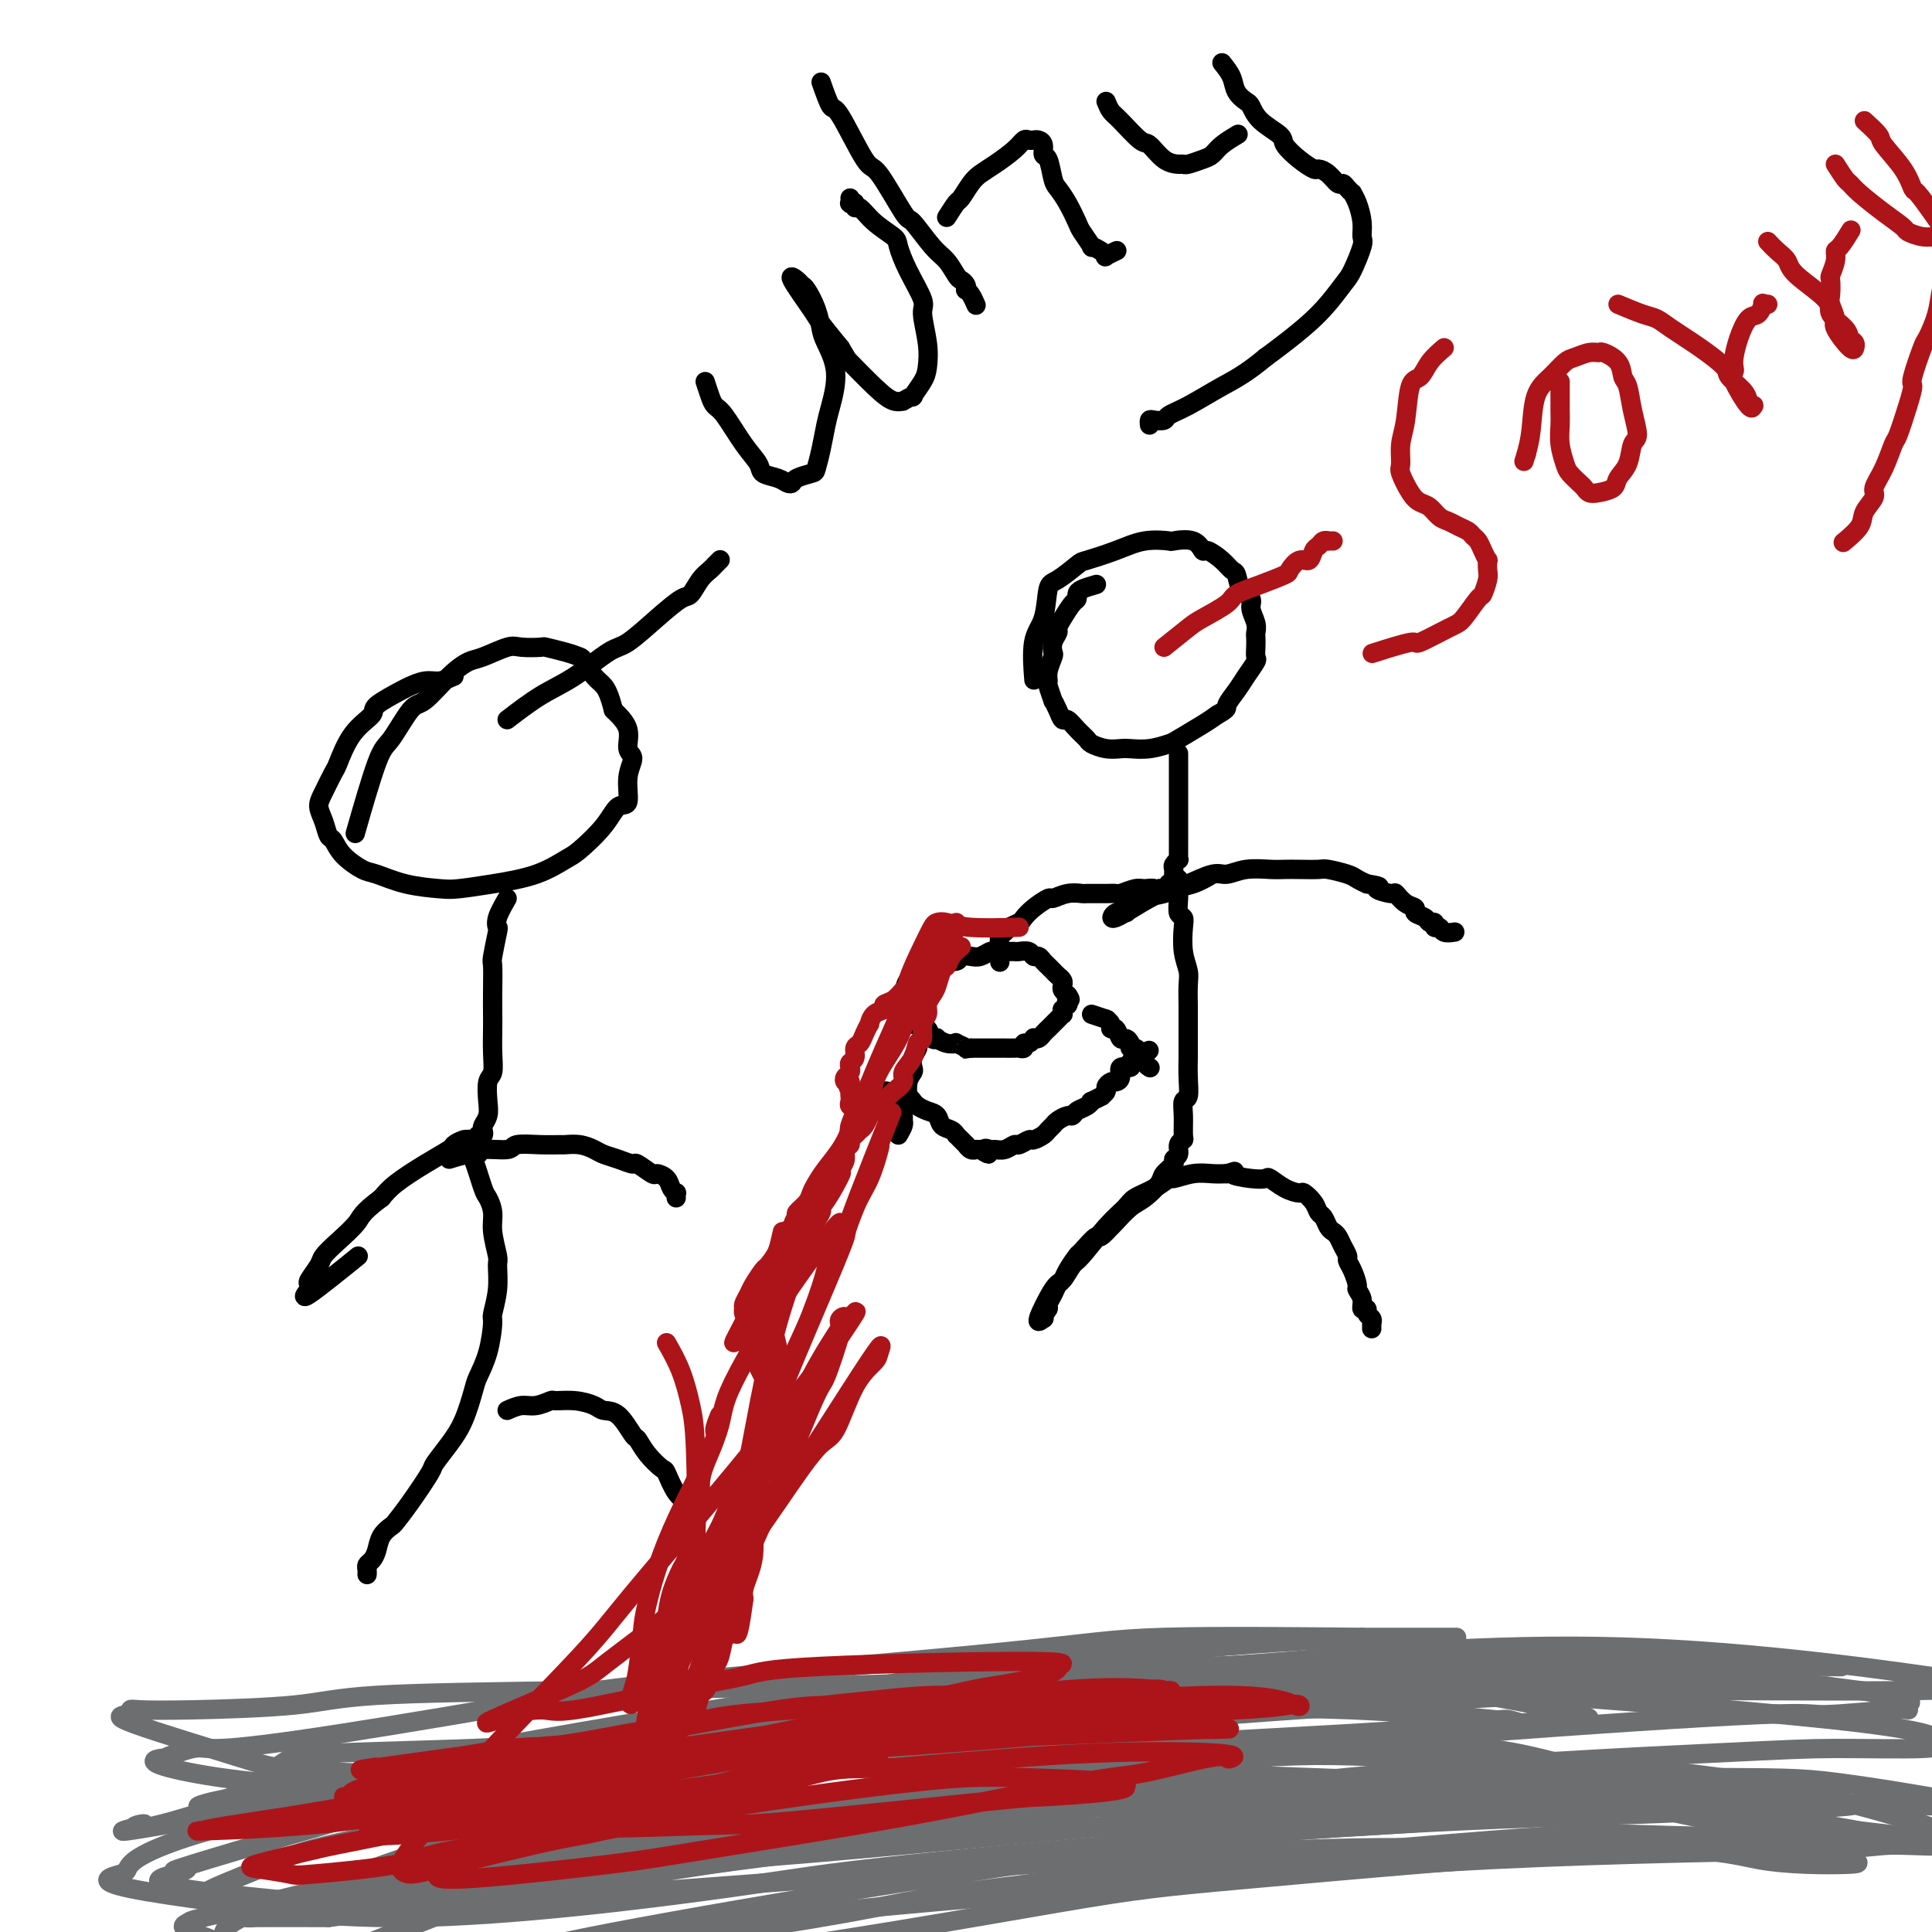 <svg viewBox='0 0 400 400' version='1.1' xmlns='http://www.w3.org/2000/svg' xmlns:xlink='http://www.w3.org/1999/xlink'><g fill='none' stroke='#000000' stroke-width='4' stroke-linecap='round' stroke-linejoin='round'><path d='M227,121c-1.150,0.337 -2.301,0.674 -3,1c-0.699,0.326 -0.948,0.640 -1,1c-0.052,0.360 0.092,0.764 0,1c-0.092,0.236 -0.421,0.303 -1,1c-0.579,0.697 -1.409,2.022 -2,3c-0.591,0.978 -0.942,1.608 -1,2c-0.058,0.392 0.177,0.545 0,1c-0.177,0.455 -0.765,1.211 -1,2c-0.235,0.789 -0.117,1.609 0,2c0.117,0.391 0.231,0.351 0,1c-0.231,0.649 -0.809,1.987 -1,3c-0.191,1.013 0.004,1.703 0,2c-0.004,0.297 -0.208,0.203 0,1c0.208,0.797 0.829,2.485 1,3c0.171,0.515 -0.106,-0.143 0,0c0.106,0.143 0.596,1.089 1,2c0.404,0.911 0.723,1.788 1,2c0.277,0.212 0.514,-0.241 1,0c0.486,0.241 1.223,1.175 2,2c0.777,0.825 1.596,1.541 2,2c0.404,0.459 0.393,0.660 1,1c0.607,0.340 1.833,0.820 3,1c1.167,0.180 2.273,0.061 3,0c0.727,-0.061 1.073,-0.065 2,0c0.927,0.065 2.436,0.197 4,0c1.564,-0.197 3.182,-0.723 4,-1c0.818,-0.277 0.836,-0.305 2,-1c1.164,-0.695 3.476,-2.056 5,-3c1.524,-0.944 2.262,-1.472 3,-2'/><path d='M252,148c2.521,-1.390 1.824,-1.366 2,-2c0.176,-0.634 1.224,-1.927 2,-3c0.776,-1.073 1.280,-1.927 2,-3c0.720,-1.073 1.657,-2.367 2,-3c0.343,-0.633 0.093,-0.605 0,-1c-0.093,-0.395 -0.029,-1.212 0,-2c0.029,-0.788 0.024,-1.548 0,-2c-0.024,-0.452 -0.066,-0.595 0,-1c0.066,-0.405 0.239,-1.072 0,-2c-0.239,-0.928 -0.890,-2.118 -1,-3c-0.110,-0.882 0.320,-1.457 0,-2c-0.320,-0.543 -1.389,-1.054 -2,-2c-0.611,-0.946 -0.765,-2.329 -1,-3c-0.235,-0.671 -0.550,-0.632 -1,-1c-0.450,-0.368 -1.036,-1.142 -2,-2c-0.964,-0.858 -2.307,-1.799 -3,-2c-0.693,-0.201 -0.736,0.337 -1,0c-0.264,-0.337 -0.749,-1.549 -2,-2c-1.251,-0.451 -3.267,-0.142 -4,0c-0.733,0.142 -0.183,0.116 -1,0c-0.817,-0.116 -3.003,-0.322 -5,0c-1.997,0.322 -3.806,1.171 -6,2c-2.194,0.829 -4.772,1.639 -6,2c-1.228,0.361 -1.107,0.273 -2,1c-0.893,0.727 -2.800,2.270 -4,3c-1.200,0.730 -1.695,0.649 -2,2c-0.305,1.351 -0.422,4.135 -1,6c-0.578,1.865 -1.617,2.810 -2,5c-0.383,2.190 -0.109,5.626 0,7c0.109,1.374 0.055,0.687 0,0'/><path d='M244,156c-0.000,1.598 -0.000,3.196 0,4c0.000,0.804 0.000,0.814 0,1c-0.000,0.186 -0.000,0.546 0,1c0.000,0.454 0.000,1.000 0,2c-0.000,1.000 -0.000,2.452 0,3c0.000,0.548 0.000,0.192 0,1c-0.000,0.808 -0.000,2.781 0,4c0.000,1.219 0.001,1.685 0,2c-0.001,0.315 -0.004,0.480 0,1c0.004,0.520 0.015,1.396 0,2c-0.015,0.604 -0.057,0.936 0,1c0.057,0.064 0.211,-0.141 0,0c-0.211,0.141 -0.789,0.629 -1,1c-0.211,0.371 -0.055,0.625 0,1c0.055,0.375 0.011,0.871 0,1c-0.011,0.129 0.012,-0.110 0,0c-0.012,0.110 -0.060,0.569 0,1c0.060,0.431 0.227,0.833 0,1c-0.227,0.167 -0.848,0.097 -1,0c-0.152,-0.097 0.165,-0.222 0,0c-0.165,0.222 -0.814,0.791 -1,1c-0.186,0.209 0.090,0.060 0,0c-0.090,-0.060 -0.545,-0.030 -1,0'/><path d='M240,184c-0.744,0.924 -0.605,0.233 -1,0c-0.395,-0.233 -1.325,-0.010 -2,0c-0.675,0.010 -1.096,-0.194 -2,0c-0.904,0.194 -2.293,0.784 -3,1c-0.707,0.216 -0.734,0.057 -1,0c-0.266,-0.057 -0.772,-0.011 -2,0c-1.228,0.011 -3.178,-0.013 -4,0c-0.822,0.013 -0.517,0.062 -1,0c-0.483,-0.062 -1.754,-0.234 -3,0c-1.246,0.234 -2.465,0.875 -3,1c-0.535,0.125 -0.385,-0.265 -1,0c-0.615,0.265 -1.996,1.184 -3,2c-1.004,0.816 -1.632,1.527 -2,2c-0.368,0.473 -0.477,0.708 -1,1c-0.523,0.292 -1.461,0.640 -2,1c-0.539,0.360 -0.680,0.731 -1,1c-0.320,0.269 -0.818,0.437 -1,1c-0.182,0.563 -0.049,1.522 0,2c0.049,0.478 0.013,0.475 0,1c-0.013,0.525 -0.004,1.579 0,2c0.004,0.421 0.002,0.211 0,0'/><path d='M244,189c0.000,0.000 0.100,0.100 0.1,0.1'/><path d='M251,181c-1.272,0.758 -2.544,1.516 -4,2c-1.456,0.484 -3.096,0.694 -4,1c-0.904,0.306 -1.071,0.707 -2,1c-0.929,0.293 -2.619,0.478 -4,1c-1.381,0.522 -2.453,1.381 -3,2c-0.547,0.619 -0.568,1.000 -1,1c-0.432,0.000 -1.276,-0.380 -2,0c-0.724,0.380 -1.330,1.520 0,1c1.330,-0.520 4.596,-2.699 7,-4c2.404,-1.301 3.947,-1.726 5,-2c1.053,-0.274 1.615,-0.399 3,-1c1.385,-0.601 3.592,-1.678 5,-2c1.408,-0.322 2.017,0.110 3,0c0.983,-0.110 2.340,-0.761 4,-1c1.660,-0.239 3.622,-0.065 5,0c1.378,0.065 2.173,0.020 3,0c0.827,-0.020 1.688,-0.017 3,0c1.312,0.017 3.075,0.046 4,0c0.925,-0.046 1.011,-0.167 2,0c0.989,0.167 2.882,0.622 4,1c1.118,0.378 1.462,0.679 2,1c0.538,0.321 1.269,0.660 2,1'/><path d='M283,183c4.148,0.622 2.020,0.677 2,1c-0.020,0.323 2.070,0.913 3,1c0.930,0.087 0.701,-0.328 1,0c0.299,0.328 1.126,1.398 2,2c0.874,0.602 1.793,0.735 2,1c0.207,0.265 -0.299,0.664 0,1c0.299,0.336 1.404,0.611 2,1c0.596,0.389 0.683,0.893 1,1c0.317,0.107 0.863,-0.181 1,0c0.137,0.181 -0.135,0.833 0,1c0.135,0.167 0.675,-0.151 1,0c0.325,0.151 0.434,0.771 1,1c0.566,0.229 1.590,0.065 2,0c0.410,-0.065 0.205,-0.033 0,0'/><path d='M244,182c0.030,1.374 0.060,2.748 0,4c-0.060,1.252 -0.208,2.383 0,3c0.208,0.617 0.774,0.719 1,1c0.226,0.281 0.113,0.742 0,2c-0.113,1.258 -0.226,3.315 0,5c0.226,1.685 0.793,2.999 1,4c0.207,1.001 0.056,1.690 0,3c-0.056,1.310 -0.015,3.242 0,4c0.015,0.758 0.004,0.344 0,1c-0.004,0.656 0.000,2.383 0,4c-0.000,1.617 -0.004,3.125 0,4c0.004,0.875 0.015,1.118 0,2c-0.015,0.882 -0.057,2.405 0,4c0.057,1.595 0.212,3.264 0,4c-0.212,0.736 -0.793,0.539 -1,1c-0.207,0.461 -0.040,1.580 0,3c0.040,1.420 -0.046,3.140 0,4c0.046,0.860 0.225,0.859 0,1c-0.225,0.141 -0.852,0.422 -1,1c-0.148,0.578 0.183,1.452 0,2c-0.183,0.548 -0.881,0.770 -1,1c-0.119,0.230 0.342,0.469 0,1c-0.342,0.531 -1.485,1.354 -2,2c-0.515,0.646 -0.400,1.115 -1,2c-0.600,0.885 -1.913,2.186 -3,3c-1.087,0.814 -1.946,1.142 -3,2c-1.054,0.858 -2.301,2.245 -3,3c-0.699,0.755 -0.849,0.877 -1,1'/><path d='M230,254c-2.826,3.216 -2.392,1.755 -3,2c-0.608,0.245 -2.257,2.198 -3,3c-0.743,0.802 -0.580,0.455 -1,1c-0.420,0.545 -1.423,1.981 -2,3c-0.577,1.019 -0.728,1.621 -1,2c-0.272,0.379 -0.665,0.537 -1,1c-0.335,0.463 -0.611,1.233 -1,2c-0.389,0.767 -0.889,1.530 -1,2c-0.111,0.470 0.168,0.646 0,1c-0.168,0.354 -0.784,0.885 -1,1c-0.216,0.115 -0.034,-0.187 0,0c0.034,0.187 -0.080,0.862 0,1c0.080,0.138 0.354,-0.261 0,0c-0.354,0.261 -1.335,1.181 -1,0c0.335,-1.181 1.986,-4.465 3,-6c1.014,-1.535 1.392,-1.321 2,-2c0.608,-0.679 1.445,-2.251 2,-3c0.555,-0.749 0.826,-0.675 2,-2c1.174,-1.325 3.250,-4.047 5,-6c1.750,-1.953 3.173,-3.135 4,-4c0.827,-0.865 1.056,-1.412 2,-2c0.944,-0.588 2.602,-1.215 4,-2c1.398,-0.785 2.538,-1.727 3,-2c0.462,-0.273 0.248,0.123 1,0c0.752,-0.123 2.472,-0.764 4,-1c1.528,-0.236 2.865,-0.067 4,0c1.135,0.067 2.067,0.034 3,0'/><path d='M254,243c2.970,-0.832 0.895,-0.413 1,0c0.105,0.413 2.389,0.819 4,1c1.611,0.181 2.549,0.138 3,0c0.451,-0.138 0.415,-0.371 1,0c0.585,0.371 1.792,1.346 3,2c1.208,0.654 2.418,0.986 3,1c0.582,0.014 0.537,-0.291 1,0c0.463,0.291 1.433,1.177 2,2c0.567,0.823 0.729,1.582 1,2c0.271,0.418 0.650,0.496 1,1c0.350,0.504 0.672,1.434 1,2c0.328,0.566 0.661,0.767 1,1c0.339,0.233 0.682,0.498 1,1c0.318,0.502 0.611,1.241 1,2c0.389,0.759 0.874,1.536 1,2c0.126,0.464 -0.106,0.613 0,1c0.106,0.387 0.549,1.011 1,2c0.451,0.989 0.909,2.341 1,3c0.091,0.659 -0.187,0.624 0,1c0.187,0.376 0.838,1.161 1,2c0.162,0.839 -0.167,1.731 0,2c0.167,0.269 0.829,-0.085 1,0c0.171,0.085 -0.150,0.610 0,1c0.150,0.390 0.772,0.644 1,1c0.228,0.356 0.061,0.813 0,1c-0.061,0.187 -0.016,0.102 0,0c0.016,-0.102 0.004,-0.223 0,0c-0.004,0.223 -0.001,0.791 0,1c0.001,0.209 0.000,0.060 0,0c-0.000,-0.060 -0.000,-0.030 0,0'/><path d='M187,206c0.286,-1.292 0.573,-2.583 1,-3c0.427,-0.417 0.995,0.042 1,0c0.005,-0.042 -0.552,-0.585 0,-1c0.552,-0.415 2.213,-0.703 3,-1c0.787,-0.297 0.700,-0.602 1,-1c0.300,-0.398 0.986,-0.890 2,-1c1.014,-0.110 2.355,0.163 3,0c0.645,-0.163 0.592,-0.762 1,-1c0.408,-0.238 1.275,-0.116 2,0c0.725,0.116 1.308,0.227 2,0c0.692,-0.227 1.495,-0.793 2,-1c0.505,-0.207 0.713,-0.056 1,0c0.287,0.056 0.653,0.015 1,0c0.347,-0.015 0.674,-0.005 1,0c0.326,0.005 0.651,0.005 1,0c0.349,-0.005 0.724,-0.016 1,0c0.276,0.016 0.455,0.060 1,0c0.545,-0.060 1.455,-0.223 2,0c0.545,0.223 0.723,0.833 1,1c0.277,0.167 0.651,-0.110 1,0c0.349,0.110 0.672,0.607 1,1c0.328,0.393 0.663,0.683 1,1c0.337,0.317 0.678,0.662 1,1c0.322,0.338 0.626,0.669 1,1c0.374,0.331 0.818,0.663 1,1c0.182,0.337 0.100,0.678 0,1c-0.100,0.322 -0.219,0.625 0,1c0.219,0.375 0.777,0.821 1,1c0.223,0.179 0.112,0.089 0,0'/><path d='M221,206c1.087,1.399 0.305,0.896 0,1c-0.305,0.104 -0.135,0.817 0,1c0.135,0.183 0.233,-0.162 0,0c-0.233,0.162 -0.799,0.832 -1,1c-0.201,0.168 -0.039,-0.166 0,0c0.039,0.166 -0.046,0.833 0,1c0.046,0.167 0.224,-0.167 0,0c-0.224,0.167 -0.849,0.833 -1,1c-0.151,0.167 0.170,-0.166 0,0c-0.170,0.166 -0.833,0.832 -1,1c-0.167,0.168 0.163,-0.162 0,0c-0.163,0.162 -0.818,0.814 -1,1c-0.182,0.186 0.110,-0.095 0,0c-0.110,0.095 -0.621,0.565 -1,1c-0.379,0.435 -0.628,0.833 -1,1c-0.372,0.167 -0.869,0.101 -1,0c-0.131,-0.101 0.105,-0.237 0,0c-0.105,0.237 -0.552,0.848 -1,1c-0.448,0.152 -0.898,-0.155 -1,0c-0.102,0.155 0.145,0.774 0,1c-0.145,0.226 -0.683,0.061 -1,0c-0.317,-0.061 -0.414,-0.016 -1,0c-0.586,0.016 -1.663,0.004 -2,0c-0.337,-0.004 0.064,-0.001 0,0c-0.064,0.001 -0.595,0.000 -1,0c-0.405,-0.000 -0.686,-0.000 -1,0c-0.314,0.000 -0.661,0.000 -1,0c-0.339,-0.000 -0.668,-0.000 -1,0c-0.332,0.000 -0.666,0.000 -1,0c-0.334,-0.000 -0.667,-0.000 -1,0c-0.333,0.000 -0.667,0.000 -1,0'/><path d='M201,217c-1.955,0.214 -0.843,0.250 -1,0c-0.157,-0.250 -1.582,-0.786 -2,-1c-0.418,-0.214 0.172,-0.108 0,0c-0.172,0.108 -1.107,0.217 -2,0c-0.893,-0.217 -1.746,-0.761 -2,-1c-0.254,-0.239 0.090,-0.173 0,0c-0.090,0.173 -0.615,0.452 -1,0c-0.385,-0.452 -0.629,-1.637 -1,-2c-0.371,-0.363 -0.870,0.095 -1,0c-0.130,-0.095 0.109,-0.743 0,-1c-0.109,-0.257 -0.565,-0.121 -1,0c-0.435,0.121 -0.849,0.228 -1,0c-0.151,-0.228 -0.041,-0.792 0,-1c0.041,-0.208 0.012,-0.059 0,0c-0.012,0.059 -0.006,0.030 0,0'/><path d='M226,210c1.259,0.417 2.519,0.834 3,1c0.481,0.166 0.184,0.081 0,0c-0.184,-0.081 -0.257,-0.158 0,0c0.257,0.158 0.842,0.549 1,1c0.158,0.451 -0.111,0.961 0,1c0.111,0.039 0.603,-0.392 1,0c0.397,0.392 0.697,1.607 1,2c0.303,0.393 0.607,-0.036 1,0c0.393,0.036 0.875,0.535 1,1c0.125,0.465 -0.106,0.894 0,1c0.106,0.106 0.549,-0.113 1,0c0.451,0.113 0.909,0.556 1,1c0.091,0.444 -0.186,0.890 0,1c0.186,0.110 0.834,-0.114 1,0c0.166,0.114 -0.151,0.567 0,1c0.151,0.433 0.772,0.847 1,1c0.228,0.153 0.065,0.044 0,0c-0.065,-0.044 -0.033,-0.022 0,0'/><path d='M181,229c0.303,-0.876 0.606,-1.751 1,-2c0.394,-0.249 0.878,0.129 1,0c0.122,-0.129 -0.118,-0.764 0,-1c0.118,-0.236 0.595,-0.074 1,0c0.405,0.074 0.738,0.061 1,0c0.262,-0.061 0.454,-0.171 1,0c0.546,0.171 1.446,0.622 2,1c0.554,0.378 0.763,0.682 1,1c0.237,0.318 0.501,0.648 1,1c0.499,0.352 1.234,0.725 2,1c0.766,0.275 1.564,0.451 2,1c0.436,0.549 0.512,1.470 1,2c0.488,0.530 1.389,0.668 2,1c0.611,0.332 0.934,0.859 1,1c0.066,0.141 -0.123,-0.102 0,0c0.123,0.102 0.559,0.549 1,1c0.441,0.451 0.888,0.905 1,1c0.112,0.095 -0.111,-0.171 0,0c0.111,0.171 0.555,0.778 1,1c0.445,0.222 0.889,0.060 1,0c0.111,-0.060 -0.111,-0.017 0,0c0.111,0.017 0.556,0.009 1,0'/><path d='M203,238c2.805,1.855 1.319,0.493 1,0c-0.319,-0.493 0.529,-0.117 1,0c0.471,0.117 0.564,-0.025 1,0c0.436,0.025 1.215,0.218 2,0c0.785,-0.218 1.576,-0.846 2,-1c0.424,-0.154 0.481,0.166 1,0c0.519,-0.166 1.501,-0.818 2,-1c0.499,-0.182 0.514,0.106 1,0c0.486,-0.106 1.443,-0.607 2,-1c0.557,-0.393 0.713,-0.679 1,-1c0.287,-0.321 0.706,-0.678 1,-1c0.294,-0.322 0.463,-0.611 1,-1c0.537,-0.389 1.440,-0.879 2,-1c0.560,-0.121 0.775,0.126 1,0c0.225,-0.126 0.460,-0.626 1,-1c0.540,-0.374 1.383,-0.621 2,-1c0.617,-0.379 1.006,-0.889 1,-1c-0.006,-0.111 -0.409,0.178 0,0c0.409,-0.178 1.629,-0.822 2,-1c0.371,-0.178 -0.108,0.110 0,0c0.108,-0.110 0.804,-0.620 1,-1c0.196,-0.380 -0.107,-0.631 0,-1c0.107,-0.369 0.625,-0.854 1,-1c0.375,-0.146 0.607,0.049 1,0c0.393,-0.049 0.946,-0.343 1,-1c0.054,-0.657 -0.393,-1.679 0,-2c0.393,-0.321 1.625,0.058 2,0c0.375,-0.058 -0.106,-0.552 0,-1c0.106,-0.448 0.798,-0.852 1,-1c0.202,-0.148 -0.085,-0.042 0,0c0.085,0.042 0.543,0.021 1,0'/><path d='M236,219c3.333,-2.667 1.667,-1.333 0,0'/><path d='M186,235c0.425,-0.748 0.850,-1.496 1,-2c0.150,-0.504 0.026,-0.763 0,-1c-0.026,-0.237 0.044,-0.451 0,-1c-0.044,-0.549 -0.204,-1.432 0,-2c0.204,-0.568 0.773,-0.820 1,-1c0.227,-0.180 0.112,-0.289 0,-1c-0.112,-0.711 -0.222,-2.026 0,-3c0.222,-0.974 0.776,-1.609 1,-2c0.224,-0.391 0.116,-0.540 0,-1c-0.116,-0.460 -0.241,-1.233 0,-2c0.241,-0.767 0.849,-1.529 1,-2c0.151,-0.471 -0.156,-0.652 0,-1c0.156,-0.348 0.774,-0.864 1,-1c0.226,-0.136 0.061,0.107 0,0c-0.061,-0.107 -0.016,-0.565 0,-1c0.016,-0.435 0.004,-0.849 0,-1c-0.004,-0.151 -0.001,-0.041 0,0c0.001,0.041 0.000,0.012 0,0c-0.000,-0.012 -0.000,-0.006 0,0'/></g>
<g fill='none' stroke='#AD1419' stroke-width='4' stroke-linecap='round' stroke-linejoin='round'><path d='M198,191c-0.220,1.322 -0.440,2.644 -1,3c-0.560,0.356 -1.458,-0.252 -2,0c-0.542,0.252 -0.726,1.366 -1,2c-0.274,0.634 -0.637,0.790 -1,1c-0.363,0.210 -0.727,0.475 -1,1c-0.273,0.525 -0.457,1.310 -1,2c-0.543,0.690 -1.446,1.284 -2,2c-0.554,0.716 -0.760,1.554 -1,2c-0.240,0.446 -0.516,0.499 -1,1c-0.484,0.501 -1.177,1.449 -2,2c-0.823,0.551 -1.775,0.707 -2,1c-0.225,0.293 0.276,0.725 0,1c-0.276,0.275 -1.331,0.392 -2,1c-0.669,0.608 -0.954,1.706 -1,2c-0.046,0.294 0.146,-0.216 0,0c-0.146,0.216 -0.631,1.157 -1,2c-0.369,0.843 -0.621,1.588 -1,2c-0.379,0.412 -0.885,0.492 -1,1c-0.115,0.508 0.162,1.445 0,2c-0.162,0.555 -0.762,0.727 -1,1c-0.238,0.273 -0.113,0.648 0,1c0.113,0.352 0.216,0.682 0,1c-0.216,0.318 -0.750,0.624 -1,1c-0.250,0.376 -0.214,0.822 0,1c0.214,0.178 0.607,0.089 1,0'/><path d='M176,224c-0.619,2.035 -0.167,1.123 0,1c0.167,-0.123 0.050,0.543 0,1c-0.050,0.457 -0.031,0.706 0,1c0.031,0.294 0.075,0.631 0,1c-0.075,0.369 -0.268,0.768 0,1c0.268,0.232 0.997,0.297 1,1c0.003,0.703 -0.721,2.042 -1,3c-0.279,0.958 -0.112,1.533 0,2c0.112,0.467 0.169,0.826 0,1c-0.169,0.174 -0.565,0.164 -1,1c-0.435,0.836 -0.908,2.517 -1,3c-0.092,0.483 0.197,-0.234 0,0c-0.197,0.234 -0.881,1.417 -1,2c-0.119,0.583 0.325,0.565 0,1c-0.325,0.435 -1.421,1.325 -2,2c-0.579,0.675 -0.641,1.137 -1,2c-0.359,0.863 -1.013,2.128 -2,3c-0.987,0.872 -2.305,1.352 -3,2c-0.695,0.648 -0.768,1.463 -1,2c-0.232,0.537 -0.624,0.796 -1,1c-0.376,0.204 -0.734,0.352 -1,1c-0.266,0.648 -0.438,1.798 -1,3c-0.562,1.202 -1.513,2.458 -2,3c-0.487,0.542 -0.508,0.369 -1,1c-0.492,0.631 -1.453,2.066 -2,3c-0.547,0.934 -0.679,1.368 -1,2c-0.321,0.632 -0.832,1.462 -1,2c-0.168,0.538 0.007,0.783 0,1c-0.007,0.217 -0.194,0.404 0,1c0.194,0.596 0.770,1.599 1,2c0.230,0.401 0.115,0.201 0,0'/><path d='M199,196c-0.756,0.628 -1.512,1.256 -2,2c-0.488,0.744 -0.709,1.603 -1,2c-0.291,0.397 -0.651,0.333 -1,1c-0.349,0.667 -0.686,2.064 -1,3c-0.314,0.936 -0.605,1.410 -1,2c-0.395,0.590 -0.894,1.294 -1,2c-0.106,0.706 0.180,1.413 0,2c-0.180,0.587 -0.827,1.053 -1,2c-0.173,0.947 0.127,2.375 0,3c-0.127,0.625 -0.682,0.448 -1,1c-0.318,0.552 -0.399,1.835 -1,3c-0.601,1.165 -1.723,2.214 -2,3c-0.277,0.786 0.291,1.309 0,2c-0.291,0.691 -1.441,1.548 -2,2c-0.559,0.452 -0.527,0.497 -1,1c-0.473,0.503 -1.450,1.462 -2,2c-0.550,0.538 -0.672,0.655 -1,1c-0.328,0.345 -0.861,0.919 -1,1c-0.139,0.081 0.116,-0.329 0,0c-0.116,0.329 -0.604,1.398 -1,2c-0.396,0.602 -0.698,0.738 -1,1c-0.302,0.262 -0.602,0.651 -1,1c-0.398,0.349 -0.894,0.660 -1,1c-0.106,0.340 0.178,0.710 0,1c-0.178,0.290 -0.817,0.501 -1,1c-0.183,0.499 0.091,1.285 0,2c-0.091,0.715 -0.545,1.357 -1,2'/><path d='M174,242c-3.781,7.147 -0.732,2.016 0,1c0.732,-1.016 -0.853,2.083 -2,4c-1.147,1.917 -1.856,2.650 -2,3c-0.144,0.350 0.279,0.316 0,1c-0.279,0.684 -1.258,2.084 -2,3c-0.742,0.916 -1.245,1.346 -2,2c-0.755,0.654 -1.760,1.531 -2,2c-0.240,0.469 0.287,0.531 0,1c-0.287,0.469 -1.387,1.347 -2,2c-0.613,0.653 -0.738,1.081 -1,2c-0.262,0.919 -0.661,2.328 -1,3c-0.339,0.672 -0.616,0.608 -1,1c-0.384,0.392 -0.873,1.242 -1,2c-0.127,0.758 0.109,1.425 0,2c-0.109,0.575 -0.561,1.058 -1,2c-0.439,0.942 -0.863,2.344 -1,3c-0.137,0.656 0.015,0.568 0,1c-0.015,0.432 -0.196,1.386 0,2c0.196,0.614 0.770,0.890 1,1c0.230,0.110 0.115,0.055 0,0'/><path d='M194,200c-1.061,1.267 -2.122,2.533 -3,4c-0.878,1.467 -1.573,3.134 -2,4c-0.427,0.866 -0.584,0.930 -1,2c-0.416,1.070 -1.089,3.147 -2,5c-0.911,1.853 -2.061,3.482 -3,5c-0.939,1.518 -1.668,2.926 -2,4c-0.332,1.074 -0.266,1.813 -1,3c-0.734,1.187 -2.266,2.821 -3,4c-0.734,1.179 -0.669,1.901 -1,3c-0.331,1.099 -1.057,2.573 -2,4c-0.943,1.427 -2.103,2.806 -3,4c-0.897,1.194 -1.532,2.203 -2,3c-0.468,0.797 -0.769,1.384 -1,2c-0.231,0.616 -0.391,1.263 -1,2c-0.609,0.737 -1.668,1.566 -2,2c-0.332,0.434 0.063,0.474 0,1c-0.063,0.526 -0.584,1.539 -1,2c-0.416,0.461 -0.727,0.370 -1,1c-0.273,0.630 -0.507,1.980 -1,3c-0.493,1.020 -1.246,1.711 -2,3c-0.754,1.289 -1.508,3.176 -2,4c-0.492,0.824 -0.720,0.584 -1,1c-0.280,0.416 -0.611,1.487 -1,2c-0.389,0.513 -0.836,0.467 -1,1c-0.164,0.533 -0.044,1.643 0,2c0.044,0.357 0.013,-0.041 0,0c-0.013,0.041 -0.006,0.520 0,1'/><path d='M155,272c-6.033,11.317 -1.617,3.608 0,1c1.617,-2.608 0.433,-0.117 0,1c-0.433,1.117 -0.117,0.859 0,1c0.117,0.141 0.035,0.682 0,1c-0.035,0.318 -0.024,0.413 0,1c0.024,0.587 0.062,1.665 0,2c-0.062,0.335 -0.223,-0.075 0,0c0.223,0.075 0.830,0.633 1,1c0.170,0.367 -0.099,0.542 0,1c0.099,0.458 0.565,1.200 1,2c0.435,0.800 0.839,1.657 1,2c0.161,0.343 0.081,0.171 0,0'/><path d='M241,134c1.917,-1.542 3.834,-3.084 5,-4c1.166,-0.916 1.581,-1.205 3,-2c1.419,-0.795 3.843,-2.095 5,-3c1.157,-0.905 1.048,-1.413 2,-2c0.952,-0.587 2.966,-1.252 5,-2c2.034,-0.748 4.089,-1.580 5,-2c0.911,-0.420 0.678,-0.427 1,-1c0.322,-0.573 1.199,-1.713 2,-2c0.801,-0.287 1.525,0.277 2,0c0.475,-0.277 0.701,-1.395 1,-2c0.299,-0.605 0.672,-0.698 1,-1c0.328,-0.302 0.610,-0.813 1,-1c0.390,-0.187 0.888,-0.050 1,0c0.112,0.050 -0.162,0.013 0,0c0.162,-0.013 0.761,-0.004 1,0c0.239,0.004 0.120,0.002 0,0'/><path d='M299,72c-1.096,0.941 -2.193,1.881 -3,3c-0.807,1.119 -1.326,2.415 -2,3c-0.674,0.585 -1.503,0.458 -2,2c-0.497,1.542 -0.663,4.752 -1,7c-0.337,2.248 -0.845,3.534 -1,5c-0.155,1.466 0.041,3.113 0,4c-0.041,0.887 -0.320,1.015 0,2c0.320,0.985 1.241,2.827 2,4c0.759,1.173 1.358,1.676 2,2c0.642,0.324 1.328,0.468 2,1c0.672,0.532 1.332,1.452 2,2c0.668,0.548 1.345,0.723 2,1c0.655,0.277 1.289,0.654 2,1c0.711,0.346 1.501,0.661 2,1c0.499,0.339 0.708,0.702 1,1c0.292,0.298 0.666,0.531 1,1c0.334,0.469 0.626,1.174 1,2c0.374,0.826 0.829,1.774 1,2c0.171,0.226 0.059,-0.269 0,0c-0.059,0.269 -0.064,1.301 0,2c0.064,0.699 0.198,1.063 0,2c-0.198,0.937 -0.727,2.445 -1,3c-0.273,0.555 -0.291,0.157 -1,1c-0.709,0.843 -2.111,2.927 -3,4c-0.889,1.073 -1.266,1.136 -3,2c-1.734,0.864 -4.826,2.531 -6,3c-1.174,0.469 -0.432,-0.258 -2,0c-1.568,0.258 -5.448,1.502 -7,2c-1.552,0.498 -0.776,0.249 0,0'/><path d='M323,79c-0.001,1.198 -0.001,2.395 0,3c0.001,0.605 0.004,0.617 0,1c-0.004,0.383 -0.013,1.138 0,2c0.013,0.862 0.049,1.831 0,3c-0.049,1.169 -0.182,2.536 0,4c0.182,1.464 0.678,3.023 1,4c0.322,0.977 0.469,1.373 1,2c0.531,0.627 1.445,1.486 2,2c0.555,0.514 0.749,0.682 1,1c0.251,0.318 0.557,0.785 1,1c0.443,0.215 1.021,0.177 2,0c0.979,-0.177 2.358,-0.492 3,-1c0.642,-0.508 0.547,-1.208 1,-2c0.453,-0.792 1.453,-1.676 2,-3c0.547,-1.324 0.640,-3.088 1,-4c0.360,-0.912 0.985,-0.972 1,-2c0.015,-1.028 -0.581,-3.026 -1,-5c-0.419,-1.974 -0.661,-3.926 -1,-5c-0.339,-1.074 -0.775,-1.269 -1,-2c-0.225,-0.731 -0.238,-1.996 -1,-3c-0.762,-1.004 -2.272,-1.746 -3,-2c-0.728,-0.254 -0.673,-0.021 -1,0c-0.327,0.021 -1.037,-0.171 -2,0c-0.963,0.171 -2.180,0.705 -3,1c-0.820,0.295 -1.242,0.350 -2,1c-0.758,0.650 -1.853,1.896 -3,3c-1.147,1.104 -2.347,2.066 -3,4c-0.653,1.934 -0.758,4.838 -1,7c-0.242,2.162 -0.621,3.581 -1,5'/><path d='M316,94c-0.833,2.667 -0.417,1.333 0,0'/><path d='M335,63c1.826,0.768 3.653,1.536 5,2c1.347,0.464 2.215,0.623 3,1c0.785,0.377 1.489,0.972 3,2c1.511,1.028 3.830,2.488 6,4c2.170,1.512 4.193,3.075 5,4c0.807,0.925 0.399,1.213 1,2c0.601,0.787 2.213,2.072 3,3c0.787,0.928 0.750,1.500 1,2c0.250,0.500 0.789,0.930 1,1c0.211,0.070 0.095,-0.218 0,0c-0.095,0.218 -0.170,0.944 -1,0c-0.830,-0.944 -2.416,-3.556 -3,-5c-0.584,-1.444 -0.165,-1.718 0,-2c0.165,-0.282 0.075,-0.571 0,-1c-0.075,-0.429 -0.135,-0.998 0,-2c0.135,-1.002 0.466,-2.436 1,-4c0.534,-1.564 1.271,-3.256 2,-4c0.729,-0.744 1.449,-0.539 2,-1c0.551,-0.461 0.931,-1.587 1,-2c0.069,-0.413 -0.174,-0.111 0,0c0.174,0.111 0.764,0.032 1,0c0.236,-0.032 0.118,-0.016 0,0'/><path d='M366,50c0.631,0.674 1.262,1.349 2,2c0.738,0.651 1.581,1.280 2,2c0.419,0.720 0.412,1.531 2,3c1.588,1.469 4.769,3.598 6,5c1.231,1.402 0.512,2.079 1,3c0.488,0.921 2.184,2.088 3,3c0.816,0.912 0.754,1.569 1,2c0.246,0.431 0.800,0.638 1,1c0.200,0.362 0.044,0.881 0,1c-0.044,0.119 0.023,-0.160 0,0c-0.023,0.160 -0.136,0.760 -1,0c-0.864,-0.760 -2.480,-2.880 -3,-4c-0.520,-1.120 0.056,-1.240 0,-2c-0.056,-0.760 -0.743,-2.160 -1,-3c-0.257,-0.840 -0.083,-1.118 0,-2c0.083,-0.882 0.077,-2.367 0,-3c-0.077,-0.633 -0.223,-0.415 0,-1c0.223,-0.585 0.817,-1.972 1,-3c0.183,-1.028 -0.044,-1.698 0,-2c0.044,-0.302 0.358,-0.235 1,-1c0.642,-0.765 1.612,-2.361 2,-3c0.388,-0.639 0.194,-0.319 0,0'/><path d='M380,34c0.761,1.189 1.521,2.378 2,3c0.479,0.622 0.676,0.677 1,1c0.324,0.323 0.775,0.913 2,2c1.225,1.087 3.224,2.669 5,4c1.776,1.331 3.330,2.410 4,3c0.670,0.590 0.455,0.691 1,1c0.545,0.309 1.851,0.827 3,1c1.149,0.173 2.140,-0.001 3,0c0.860,0.001 1.589,0.175 2,0c0.411,-0.175 0.502,-0.699 1,-1c0.498,-0.301 1.401,-0.379 2,-1c0.599,-0.621 0.892,-1.785 1,-2c0.108,-0.215 0.029,0.519 0,0c-0.029,-0.519 -0.008,-2.291 0,-3c0.008,-0.709 0.004,-0.354 0,0'/><path d='M386,25c1.261,1.161 2.521,2.322 3,3c0.479,0.678 0.176,0.873 1,2c0.824,1.127 2.775,3.185 4,5c1.225,1.815 1.725,3.388 2,4c0.275,0.612 0.326,0.264 1,1c0.674,0.736 1.970,2.555 3,4c1.030,1.445 1.794,2.517 2,3c0.206,0.483 -0.144,0.378 0,1c0.144,0.622 0.783,1.970 1,3c0.217,1.030 0.013,1.741 0,3c-0.013,1.259 0.167,3.068 0,4c-0.167,0.932 -0.679,0.989 -1,2c-0.321,1.011 -0.450,2.976 -1,5c-0.550,2.024 -1.522,4.107 -2,5c-0.478,0.893 -0.461,0.597 -1,2c-0.539,1.403 -1.635,4.505 -2,6c-0.365,1.495 0.002,1.382 0,2c-0.002,0.618 -0.373,1.965 -1,4c-0.627,2.035 -1.511,4.757 -2,6c-0.489,1.243 -0.583,1.008 -1,2c-0.417,0.992 -1.156,3.213 -2,5c-0.844,1.787 -1.792,3.141 -2,4c-0.208,0.859 0.326,1.222 0,2c-0.326,0.778 -1.510,1.971 -2,3c-0.490,1.029 -0.286,1.892 -1,3c-0.714,1.108 -2.347,2.459 -3,3c-0.653,0.541 -0.327,0.270 0,0'/></g>
<g fill='none' stroke='#000000' stroke-width='4' stroke-linecap='round' stroke-linejoin='round'><path d='M94,140c-1.014,0.451 -2.028,0.901 -3,1c-0.972,0.099 -1.903,-0.154 -3,0c-1.097,0.154 -2.359,0.716 -3,1c-0.641,0.284 -0.662,0.290 -2,1c-1.338,0.710 -3.993,2.124 -5,3c-1.007,0.876 -0.367,1.214 -1,2c-0.633,0.786 -2.538,2.020 -4,4c-1.462,1.980 -2.480,4.707 -3,6c-0.520,1.293 -0.543,1.152 -1,2c-0.457,0.848 -1.349,2.684 -2,4c-0.651,1.316 -1.060,2.112 -1,3c0.060,0.888 0.590,1.867 1,3c0.410,1.133 0.702,2.421 1,3c0.298,0.579 0.604,0.449 1,1c0.396,0.551 0.883,1.783 2,3c1.117,1.217 2.866,2.418 4,3c1.134,0.582 1.653,0.546 3,1c1.347,0.454 3.520,1.399 6,2c2.480,0.601 5.266,0.858 7,1c1.734,0.142 2.415,0.168 4,0c1.585,-0.168 4.073,-0.529 7,-1c2.927,-0.471 6.292,-1.052 9,-2c2.708,-0.948 4.758,-2.264 6,-3c1.242,-0.736 1.676,-0.892 3,-2c1.324,-1.108 3.537,-3.169 5,-5c1.463,-1.831 2.178,-3.434 3,-4c0.822,-0.566 1.753,-0.097 2,-1c0.247,-0.903 -0.191,-3.178 0,-5c0.191,-1.822 1.010,-3.189 1,-4c-0.010,-0.811 -0.849,-1.064 -1,-2c-0.151,-0.936 0.385,-2.553 0,-4c-0.385,-1.447 -1.693,-2.723 -3,-4'/><path d='M127,147c-0.826,-3.222 -1.391,-4.278 -2,-5c-0.609,-0.722 -1.260,-1.111 -2,-2c-0.740,-0.889 -1.568,-2.277 -2,-3c-0.432,-0.723 -0.469,-0.782 -1,-1c-0.531,-0.218 -1.557,-0.596 -3,-1c-1.443,-0.404 -3.303,-0.833 -4,-1c-0.697,-0.167 -0.230,-0.071 -1,0c-0.770,0.071 -2.777,0.116 -4,0c-1.223,-0.116 -1.661,-0.395 -3,0c-1.339,0.395 -3.578,1.463 -5,2c-1.422,0.537 -2.026,0.543 -3,1c-0.974,0.457 -2.317,1.364 -4,3c-1.683,1.636 -3.706,3.999 -5,5c-1.294,1.001 -1.861,0.638 -3,2c-1.139,1.362 -2.852,4.447 -4,6c-1.148,1.553 -1.732,1.572 -3,5c-1.268,3.428 -3.219,10.265 -4,13c-0.781,2.735 -0.390,1.367 0,0'/><path d='M105,186c-0.837,1.456 -1.674,2.912 -2,4c-0.326,1.088 -0.140,1.808 0,2c0.140,0.192 0.234,-0.146 0,1c-0.234,1.146 -0.795,3.775 -1,5c-0.205,1.225 -0.055,1.047 0,2c0.055,0.953 0.016,3.036 0,5c-0.016,1.964 -0.008,3.809 0,5c0.008,1.191 0.016,1.729 0,3c-0.016,1.271 -0.056,3.274 0,5c0.056,1.726 0.207,3.173 0,4c-0.207,0.827 -0.774,1.033 -1,2c-0.226,0.967 -0.112,2.694 0,4c0.112,1.306 0.222,2.191 0,3c-0.222,0.809 -0.777,1.541 -1,2c-0.223,0.459 -0.115,0.645 0,1c0.115,0.355 0.235,0.879 0,1c-0.235,0.121 -0.827,-0.160 -1,0c-0.173,0.160 0.073,0.763 0,1c-0.073,0.237 -0.464,0.110 -1,0c-0.536,-0.110 -1.218,-0.203 -2,0c-0.782,0.203 -1.665,0.701 -2,1c-0.335,0.299 -0.121,0.400 -1,1c-0.879,0.600 -2.852,1.700 -5,3c-2.148,1.300 -4.471,2.800 -6,4c-1.529,1.200 -2.265,2.100 -3,3'/><path d='M79,248c-4.185,3.099 -4.148,3.846 -5,5c-0.852,1.154 -2.592,2.714 -4,4c-1.408,1.286 -2.483,2.296 -3,3c-0.517,0.704 -0.476,1.100 -1,2c-0.524,0.900 -1.613,2.304 -2,3c-0.387,0.696 -0.070,0.682 0,1c0.070,0.318 -0.105,0.966 0,1c0.105,0.034 0.492,-0.548 0,0c-0.492,0.548 -1.863,2.224 0,1c1.863,-1.224 6.961,-5.350 9,-7c2.039,-1.650 1.020,-0.825 0,0'/><path d='M93,240c1.456,-0.455 2.912,-0.910 4,-1c1.088,-0.090 1.809,0.186 2,0c0.191,-0.186 -0.148,-0.835 1,-1c1.148,-0.165 3.784,0.152 5,0c1.216,-0.152 1.014,-0.774 2,-1c0.986,-0.226 3.160,-0.058 5,0c1.840,0.058 3.346,0.004 4,0c0.654,-0.004 0.457,0.040 1,0c0.543,-0.040 1.827,-0.164 3,0c1.173,0.164 2.234,0.616 3,1c0.766,0.384 1.235,0.699 2,1c0.765,0.301 1.825,0.588 3,1c1.175,0.412 2.465,0.950 3,1c0.535,0.050 0.314,-0.386 1,0c0.686,0.386 2.279,1.596 3,2c0.721,0.404 0.572,0.002 1,0c0.428,-0.002 1.435,0.395 2,1c0.565,0.605 0.687,1.416 1,2c0.313,0.584 0.816,0.940 1,1c0.184,0.060 0.050,-0.176 0,0c-0.050,0.176 -0.014,0.765 0,1c0.014,0.235 0.007,0.118 0,0'/><path d='M96,236c0.640,1.053 1.281,2.107 2,4c0.719,1.893 1.517,4.626 2,6c0.483,1.374 0.651,1.387 1,2c0.349,0.613 0.879,1.824 1,3c0.121,1.176 -0.168,2.315 0,4c0.168,1.685 0.792,3.914 1,5c0.208,1.086 0.001,1.027 0,2c-0.001,0.973 0.203,2.978 0,5c-0.203,2.022 -0.813,4.061 -1,5c-0.187,0.939 0.050,0.778 0,2c-0.050,1.222 -0.386,3.827 -1,6c-0.614,2.173 -1.507,3.913 -2,5c-0.493,1.087 -0.588,1.519 -1,3c-0.412,1.481 -1.142,4.009 -2,6c-0.858,1.991 -1.845,3.444 -3,5c-1.155,1.556 -2.480,3.214 -3,4c-0.520,0.786 -0.237,0.699 -1,2c-0.763,1.301 -2.572,3.990 -4,6c-1.428,2.010 -2.477,3.340 -3,4c-0.523,0.660 -0.522,0.649 -1,1c-0.478,0.351 -1.434,1.063 -2,2c-0.566,0.937 -0.740,2.097 -1,3c-0.260,0.903 -0.606,1.549 -1,2c-0.394,0.451 -0.838,0.709 -1,1c-0.162,0.291 -0.044,0.617 0,1c0.044,0.383 0.012,0.824 0,1c-0.012,0.176 -0.006,0.088 0,0'/><path d='M105,292c1.018,-0.453 2.035,-0.907 3,-1c0.965,-0.093 1.876,0.174 3,0c1.124,-0.174 2.460,-0.789 3,-1c0.540,-0.211 0.283,-0.018 1,0c0.717,0.018 2.409,-0.138 4,0c1.591,0.138 3.080,0.571 4,1c0.920,0.429 1.270,0.855 2,1c0.730,0.145 1.838,0.008 3,1c1.162,0.992 2.376,3.114 3,4c0.624,0.886 0.656,0.538 1,1c0.344,0.462 1.000,1.735 2,3c1.000,1.265 2.344,2.524 3,3c0.656,0.476 0.624,0.170 1,1c0.376,0.830 1.161,2.797 2,4c0.839,1.203 1.731,1.643 2,2c0.269,0.357 -0.085,0.632 0,1c0.085,0.368 0.611,0.831 1,1c0.389,0.169 0.643,0.046 1,0c0.357,-0.046 0.816,-0.013 1,0c0.184,0.013 0.092,0.007 0,0'/><path d='M105,149c2.356,-1.804 4.712,-3.609 7,-5c2.288,-1.391 4.507,-2.370 7,-4c2.493,-1.630 5.259,-3.912 7,-5c1.741,-1.088 2.458,-0.980 4,-2c1.542,-1.020 3.908,-3.166 6,-5c2.092,-1.834 3.909,-3.357 5,-4c1.091,-0.643 1.454,-0.406 2,-1c0.546,-0.594 1.274,-2.019 2,-3c0.726,-0.981 1.448,-1.517 2,-2c0.552,-0.483 0.932,-0.914 1,-1c0.068,-0.086 -0.178,0.173 0,0c0.178,-0.173 0.779,-0.777 1,-1c0.221,-0.223 0.063,-0.064 0,0c-0.063,0.064 -0.032,0.032 0,0'/><path d='M146,79c0.344,1.061 0.688,2.122 1,3c0.312,0.878 0.593,1.573 1,2c0.407,0.427 0.942,0.587 2,2c1.058,1.413 2.640,4.081 4,6c1.360,1.919 2.497,3.089 3,4c0.503,0.911 0.370,1.562 1,2c0.630,0.438 2.022,0.664 3,1c0.978,0.336 1.543,0.783 2,1c0.457,0.217 0.805,0.205 1,0c0.195,-0.205 0.238,-0.603 1,-1c0.762,-0.397 2.245,-0.791 3,-1c0.755,-0.209 0.782,-0.231 1,-1c0.218,-0.769 0.626,-2.286 1,-4c0.374,-1.714 0.714,-3.627 1,-5c0.286,-1.373 0.520,-2.207 1,-4c0.480,-1.793 1.208,-4.543 1,-7c-0.208,-2.457 -1.351,-4.619 -2,-6c-0.649,-1.381 -0.803,-1.980 -1,-3c-0.197,-1.020 -0.439,-2.461 -1,-4c-0.561,-1.539 -1.443,-3.176 -2,-4c-0.557,-0.824 -0.790,-0.834 -1,-1c-0.210,-0.166 -0.399,-0.489 -1,-1c-0.601,-0.511 -1.615,-1.209 -1,0c0.615,1.209 2.858,4.326 4,6c1.142,1.674 1.183,1.907 2,3c0.817,1.093 2.408,3.047 4,5'/><path d='M174,72c1.598,2.591 1.091,2.069 2,3c0.909,0.931 3.232,3.317 5,5c1.768,1.683 2.980,2.664 4,3c1.020,0.336 1.849,0.028 2,0c0.151,-0.028 -0.377,0.223 0,0c0.377,-0.223 1.657,-0.921 2,-1c0.343,-0.079 -0.252,0.459 0,0c0.252,-0.459 1.352,-1.915 2,-3c0.648,-1.085 0.844,-1.797 1,-3c0.156,-1.203 0.273,-2.896 0,-5c-0.273,-2.104 -0.935,-4.618 -1,-6c-0.065,-1.382 0.468,-1.632 0,-3c-0.468,-1.368 -1.936,-3.852 -3,-6c-1.064,-2.148 -1.725,-3.958 -2,-5c-0.275,-1.042 -0.164,-1.316 -1,-2c-0.836,-0.684 -2.620,-1.777 -4,-3c-1.380,-1.223 -2.356,-2.575 -3,-3c-0.644,-0.425 -0.957,0.079 -1,0c-0.043,-0.079 0.185,-0.739 0,-1c-0.185,-0.261 -0.781,-0.121 -1,0c-0.219,0.121 -0.059,0.225 0,0c0.059,-0.225 0.017,-0.779 0,-1c-0.017,-0.221 -0.008,-0.111 0,0'/><path d='M170,17c0.756,2.152 1.513,4.305 2,5c0.487,0.695 0.705,-0.067 2,2c1.295,2.067 3.666,6.963 5,9c1.334,2.037 1.631,1.216 3,3c1.369,1.784 3.810,6.173 5,8c1.190,1.827 1.131,1.091 2,2c0.869,0.909 2.667,3.462 4,5c1.333,1.538 2.200,2.062 3,3c0.800,0.938 1.534,2.289 2,3c0.466,0.711 0.663,0.781 1,1c0.337,0.219 0.812,0.588 1,1c0.188,0.412 0.089,0.867 0,1c-0.089,0.133 -0.168,-0.057 0,0c0.168,0.057 0.584,0.362 1,1c0.416,0.638 0.833,1.611 1,2c0.167,0.389 0.083,0.195 0,0'/><path d='M196,45c0.781,-1.232 1.562,-2.465 2,-3c0.438,-0.535 0.533,-0.373 1,-1c0.467,-0.627 1.305,-2.042 2,-3c0.695,-0.958 1.247,-1.458 2,-2c0.753,-0.542 1.707,-1.126 3,-2c1.293,-0.874 2.923,-2.039 4,-3c1.077,-0.961 1.599,-1.720 2,-2c0.401,-0.280 0.681,-0.082 1,0c0.319,0.082 0.677,0.046 1,0c0.323,-0.046 0.612,-0.104 1,0c0.388,0.104 0.877,0.369 1,1c0.123,0.631 -0.119,1.627 0,2c0.119,0.373 0.599,0.124 1,1c0.401,0.876 0.722,2.876 1,4c0.278,1.124 0.513,1.370 1,2c0.487,0.630 1.225,1.642 2,3c0.775,1.358 1.587,3.060 2,4c0.413,0.940 0.427,1.117 1,2c0.573,0.883 1.707,2.472 2,3c0.293,0.528 -0.254,-0.006 0,0c0.254,0.006 1.308,0.551 2,1c0.692,0.449 1.020,0.801 1,1c-0.020,0.199 -0.390,0.246 0,0c0.390,-0.246 1.540,-0.785 2,-1c0.460,-0.215 0.230,-0.108 0,0'/><path d='M229,21c0.306,0.738 0.612,1.476 1,2c0.388,0.524 0.857,0.834 2,2c1.143,1.166 2.961,3.188 4,4c1.039,0.812 1.299,0.415 2,1c0.701,0.585 1.844,2.154 3,3c1.156,0.846 2.326,0.971 3,1c0.674,0.029 0.850,-0.036 1,0c0.150,0.036 0.272,0.174 1,0c0.728,-0.174 2.063,-0.660 3,-1c0.937,-0.340 1.478,-0.534 2,-1c0.522,-0.466 1.025,-1.202 2,-2c0.975,-0.798 2.421,-1.656 3,-2c0.579,-0.344 0.289,-0.172 0,0'/><path d='M253,13c0.787,0.986 1.573,1.972 2,3c0.427,1.028 0.493,2.100 1,3c0.507,0.900 1.454,1.630 2,2c0.546,0.370 0.691,0.382 1,1c0.309,0.618 0.783,1.844 2,3c1.217,1.156 3.176,2.243 4,3c0.824,0.757 0.514,1.185 1,2c0.486,0.815 1.769,2.016 3,3c1.231,0.984 2.410,1.751 3,2c0.590,0.249 0.592,-0.022 1,0c0.408,0.022 1.224,0.336 2,1c0.776,0.664 1.514,1.679 2,2c0.486,0.321 0.721,-0.053 1,0c0.279,0.053 0.600,0.534 1,1c0.400,0.466 0.877,0.916 1,1c0.123,0.084 -0.109,-0.199 0,0c0.109,0.199 0.559,0.879 1,2c0.441,1.121 0.874,2.681 1,4c0.126,1.319 -0.056,2.395 0,3c0.056,0.605 0.350,0.739 0,2c-0.350,1.261 -1.342,3.650 -2,5c-0.658,1.350 -0.980,1.661 -2,3c-1.020,1.339 -2.736,3.707 -5,6c-2.264,2.293 -5.075,4.512 -7,6c-1.925,1.488 -2.962,2.244 -4,3'/><path d='M262,74c-4.152,3.465 -6.530,4.627 -9,6c-2.470,1.373 -5.030,2.955 -7,4c-1.970,1.045 -3.351,1.552 -4,2c-0.649,0.448 -0.566,0.838 -1,1c-0.434,0.162 -1.384,0.095 -2,0c-0.616,-0.095 -0.897,-0.218 -1,0c-0.103,0.218 -0.030,0.777 0,1c0.030,0.223 0.015,0.112 0,0'/></g>
<g fill='none' stroke='#6D6E70' stroke-width='4' stroke-linecap='round' stroke-linejoin='round'><path d='M57,366c1.185,-0.757 2.370,-1.514 3,-2c0.630,-0.486 0.706,-0.700 8,-1c7.294,-0.300 21.807,-0.686 30,-1c8.193,-0.314 10.068,-0.555 20,-1c9.932,-0.445 27.922,-1.092 47,-2c19.078,-0.908 39.246,-2.076 51,-3c11.754,-0.924 15.096,-1.602 25,-2c9.904,-0.398 26.369,-0.514 39,0c12.631,0.514 21.427,1.657 26,2c4.573,0.343 4.923,-0.115 6,0c1.077,0.115 2.880,0.804 4,1c1.120,0.196 1.558,-0.102 -7,-1c-8.558,-0.898 -26.113,-2.395 -34,-3c-7.887,-0.605 -6.105,-0.318 -19,-1c-12.895,-0.682 -40.466,-2.334 -55,-3c-14.534,-0.666 -16.033,-0.347 -28,0c-11.967,0.347 -34.404,0.720 -53,1c-18.596,0.280 -33.351,0.466 -42,1c-8.649,0.534 -11.194,1.414 -17,2c-5.806,0.586 -14.875,0.876 -21,1c-6.125,0.124 -9.308,0.081 -11,0c-1.692,-0.081 -1.895,-0.201 -2,0c-0.105,0.201 -0.112,0.724 -1,1c-0.888,0.276 -2.658,0.304 2,2c4.658,1.696 15.742,5.058 22,7c6.258,1.942 7.688,2.462 22,3c14.312,0.538 41.506,1.095 56,1c14.494,-0.095 16.287,-0.840 31,-2c14.713,-1.160 42.346,-2.735 65,-4c22.654,-1.265 40.330,-2.218 54,-3c13.670,-0.782 23.335,-1.391 33,-2'/><path d='M311,357c30.188,-1.949 14.158,-1.320 10,-1c-4.158,0.320 3.556,0.332 6,0c2.444,-0.332 -0.381,-1.007 0,-1c0.381,0.007 3.970,0.697 -4,-1c-7.970,-1.697 -27.498,-5.780 -51,-7c-23.502,-1.220 -50.977,0.422 -66,1c-15.023,0.578 -17.594,0.093 -32,2c-14.406,1.907 -40.649,6.207 -62,10c-21.351,3.793 -37.811,7.080 -47,9c-9.189,1.920 -11.107,2.472 -16,4c-4.893,1.528 -12.761,4.031 -17,5c-4.239,0.969 -4.848,0.406 -4,0c0.848,-0.406 3.154,-0.653 1,0c-2.154,0.653 -8.766,2.207 4,0c12.766,-2.207 44.912,-8.173 61,-11c16.088,-2.827 16.117,-2.514 32,-5c15.883,-2.486 47.619,-7.773 76,-11c28.381,-3.227 53.408,-4.396 78,-5c24.592,-0.604 48.749,-0.644 61,-1c12.251,-0.356 12.597,-1.027 17,-1c4.403,0.027 12.865,0.753 16,1c3.135,0.247 0.943,0.016 3,0c2.057,-0.016 8.362,0.185 0,0c-8.362,-0.185 -31.390,-0.754 -41,-1c-9.610,-0.246 -5.801,-0.170 -19,0c-13.199,0.170 -43.404,0.432 -68,1c-24.596,0.568 -43.582,1.442 -65,4c-21.418,2.558 -45.267,6.799 -58,9c-12.733,2.201 -14.351,2.362 -23,4c-8.649,1.638 -24.328,4.754 -34,7c-9.672,2.246 -13.336,3.623 -17,5'/><path d='M52,374c-20.874,4.063 -7.061,1.719 -3,1c4.061,-0.719 -1.632,0.186 -1,1c0.632,0.814 7.587,1.536 17,1c9.413,-0.536 21.283,-2.329 39,-5c17.717,-2.671 41.282,-6.219 69,-10c27.718,-3.781 59.590,-7.794 77,-10c17.410,-2.206 20.358,-2.604 37,-3c16.642,-0.396 46.976,-0.788 61,-1c14.024,-0.212 11.736,-0.243 14,0c2.264,0.243 9.081,0.762 13,1c3.919,0.238 4.942,0.197 2,0c-2.942,-0.197 -9.848,-0.548 -20,-1c-10.152,-0.452 -23.550,-1.004 -42,-1c-18.450,0.004 -41.951,0.564 -67,2c-25.049,1.436 -51.647,3.747 -67,5c-15.353,1.253 -19.460,1.449 -31,3c-11.540,1.551 -30.514,4.458 -49,7c-18.486,2.542 -36.486,4.719 -45,6c-8.514,1.281 -7.544,1.667 -8,2c-0.456,0.333 -2.338,0.615 -4,1c-1.662,0.385 -3.104,0.875 -3,1c0.104,0.125 1.754,-0.114 3,0c1.246,0.114 2.089,0.580 16,-2c13.911,-2.580 40.890,-8.208 66,-13c25.110,-4.792 48.350,-8.748 62,-11c13.650,-2.252 17.711,-2.800 30,-4c12.289,-1.200 32.807,-3.054 47,-4c14.193,-0.946 22.062,-0.986 26,-1c3.938,-0.014 3.945,-0.004 6,0c2.055,0.004 6.159,0.001 4,0c-2.159,-0.001 -10.579,-0.001 -19,0'/><path d='M282,339c-11.207,-0.095 -29.726,-0.332 -41,0c-11.274,0.332 -15.304,1.232 -33,3c-17.696,1.768 -49.058,4.405 -66,6c-16.942,1.595 -19.464,2.148 -30,4c-10.536,1.852 -29.086,5.003 -42,7c-12.914,1.997 -20.190,2.839 -24,3c-3.810,0.161 -4.152,-0.359 -6,0c-1.848,0.359 -5.202,1.595 -6,2c-0.798,0.405 0.960,-0.023 0,0c-0.960,0.023 -4.636,0.496 1,2c5.636,1.504 20.586,4.039 40,4c19.414,-0.039 43.294,-2.652 57,-4c13.706,-1.348 17.239,-1.432 34,-3c16.761,-1.568 46.752,-4.620 76,-7c29.248,-2.380 57.755,-4.089 75,-5c17.245,-0.911 23.230,-1.025 36,-1c12.770,0.025 32.326,0.188 44,0c11.674,-0.188 15.465,-0.726 16,-1c0.535,-0.274 -2.185,-0.283 -1,0c1.185,0.283 6.274,0.858 -6,-1c-12.274,-1.858 -41.911,-6.149 -70,-7c-28.089,-0.851 -54.631,1.736 -70,3c-15.369,1.264 -19.567,1.203 -36,3c-16.433,1.797 -45.103,5.450 -60,8c-14.897,2.550 -16.022,3.995 -25,6c-8.978,2.005 -25.809,4.569 -36,7c-10.191,2.431 -13.742,4.729 -16,6c-2.258,1.271 -3.224,1.516 -4,2c-0.776,0.484 -1.363,1.207 -1,2c0.363,0.793 1.675,1.655 8,3c6.325,1.345 17.662,3.172 29,5'/><path d='M125,386c14.880,0.209 37.582,-1.769 62,-4c24.418,-2.231 50.554,-4.714 78,-7c27.446,-2.286 56.201,-4.375 72,-5c15.799,-0.625 18.640,0.213 24,1c5.360,0.787 13.238,1.524 18,2c4.762,0.476 6.409,0.692 3,1c-3.409,0.308 -11.873,0.710 -24,1c-12.127,0.290 -27.915,0.469 -41,1c-13.085,0.531 -23.466,1.413 -33,2c-9.534,0.587 -18.220,0.879 -36,3c-17.780,2.121 -44.652,6.072 -69,10c-24.348,3.928 -46.172,7.833 -57,10c-10.828,2.167 -10.662,2.594 -16,4c-5.338,1.406 -16.181,3.790 -23,5c-6.819,1.210 -9.615,1.245 -10,1c-0.385,-0.245 1.640,-0.770 -2,0c-3.640,0.770 -12.944,2.836 1,1c13.944,-1.836 51.137,-7.575 73,-11c21.863,-3.425 28.396,-4.536 36,-6c7.604,-1.464 16.281,-3.282 41,-6c24.719,-2.718 65.481,-6.336 87,-8c21.519,-1.664 23.794,-1.374 36,-1c12.206,0.374 34.342,0.833 45,1c10.658,0.167 9.838,0.041 10,0c0.162,-0.041 1.307,0.004 -7,-1c-8.307,-1.004 -26.066,-3.055 -35,-4c-8.934,-0.945 -9.043,-0.784 -28,-1c-18.957,-0.216 -56.762,-0.811 -77,-1c-20.238,-0.189 -22.910,0.026 -39,1c-16.090,0.974 -45.597,2.707 -68,5c-22.403,2.293 -37.701,5.147 -53,8'/><path d='M93,388c-10.778,1.732 -11.223,2.061 -16,3c-4.777,0.939 -13.886,2.486 -19,3c-5.114,0.514 -6.233,-0.007 -6,0c0.233,0.007 1.818,0.542 0,1c-1.818,0.458 -7.039,0.841 4,0c11.039,-0.841 38.340,-2.904 66,-6c27.660,-3.096 55.681,-7.225 72,-9c16.319,-1.775 20.937,-1.195 39,-2c18.063,-0.805 49.570,-2.993 71,-4c21.430,-1.007 32.783,-0.832 39,-1c6.217,-0.168 7.297,-0.677 9,-1c1.703,-0.323 4.030,-0.458 4,-1c-0.030,-0.542 -2.415,-1.490 -4,-2c-1.585,-0.510 -2.369,-0.582 -16,-2c-13.631,-1.418 -40.108,-4.182 -67,-5c-26.892,-0.818 -54.197,0.309 -70,1c-15.803,0.691 -20.103,0.945 -35,3c-14.897,2.055 -40.389,5.910 -59,9c-18.611,3.090 -30.339,5.415 -37,7c-6.661,1.585 -8.254,2.431 -12,4c-3.746,1.569 -9.644,3.861 -12,5c-2.356,1.139 -1.171,1.123 -2,1c-0.829,-0.123 -3.672,-0.354 2,1c5.672,1.354 19.857,4.293 41,4c21.143,-0.293 49.242,-3.819 65,-6c15.758,-2.181 19.174,-3.018 38,-5c18.826,-1.982 53.061,-5.108 80,-7c26.939,-1.892 46.582,-2.548 60,-3c13.418,-0.452 20.613,-0.699 24,-1c3.387,-0.301 2.968,-0.658 3,-1c0.032,-0.342 0.516,-0.671 1,-1'/><path d='M356,373c40.348,-4.513 5.717,-3.796 -13,-5c-18.717,-1.204 -21.519,-4.330 -35,-6c-13.481,-1.670 -37.640,-1.883 -63,-1c-25.360,0.883 -51.920,2.864 -65,4c-13.080,1.136 -12.680,1.427 -26,4c-13.320,2.573 -40.360,7.427 -58,12c-17.640,4.573 -25.880,8.863 -31,11c-5.120,2.137 -7.121,2.120 -10,3c-2.879,0.880 -6.635,2.655 -8,4c-1.365,1.345 -0.339,2.258 0,3c0.339,0.742 -0.011,1.313 1,2c1.011,0.687 3.382,1.489 6,3c2.618,1.511 5.483,3.732 20,4c14.517,0.268 40.686,-1.416 69,-5c28.314,-3.584 58.773,-9.069 76,-12c17.227,-2.931 21.220,-3.307 40,-5c18.780,-1.693 52.345,-4.701 76,-6c23.655,-1.299 37.398,-0.887 44,-1c6.602,-0.113 6.063,-0.749 7,-1c0.937,-0.251 3.351,-0.116 4,0c0.649,0.116 -0.466,0.214 0,0c0.466,-0.214 2.514,-0.742 -11,-3c-13.514,-2.258 -42.591,-6.248 -59,-8c-16.409,-1.752 -20.152,-1.266 -36,-1c-15.848,0.266 -43.803,0.312 -70,2c-26.197,1.688 -50.637,5.016 -65,7c-14.363,1.984 -18.649,2.623 -30,5c-11.351,2.377 -29.768,6.493 -42,9c-12.232,2.507 -18.279,3.404 -21,4c-2.721,0.596 -2.117,0.891 -3,1c-0.883,0.109 -3.252,0.031 -1,0c2.252,-0.031 9.126,-0.016 16,0'/><path d='M68,397c18.060,-2.281 55.711,-7.984 75,-11c19.289,-3.016 20.216,-3.344 38,-6c17.784,-2.656 52.425,-7.640 86,-10c33.575,-2.360 66.083,-2.096 84,-2c17.917,0.096 21.242,0.024 29,1c7.758,0.976 19.949,2.999 25,4c5.051,1.001 2.964,0.979 4,1c1.036,0.021 5.197,0.087 -1,0c-6.197,-0.087 -22.752,-0.325 -45,-1c-22.248,-0.675 -50.189,-1.788 -66,-2c-15.811,-0.212 -19.491,0.477 -35,1c-15.509,0.523 -42.846,0.880 -66,2c-23.154,1.120 -42.126,3.003 -53,4c-10.874,0.997 -13.650,1.109 -22,2c-8.350,0.891 -22.272,2.560 -31,4c-8.728,1.440 -12.260,2.651 -13,3c-0.740,0.349 1.313,-0.165 -1,0c-2.313,0.165 -8.992,1.010 2,0c10.992,-1.010 39.654,-3.876 53,-5c13.346,-1.124 11.374,-0.507 25,-3c13.626,-2.493 42.849,-8.098 70,-12c27.151,-3.902 52.228,-6.103 77,-8c24.772,-1.897 49.237,-3.491 61,-4c11.763,-0.509 10.825,0.068 14,0c3.175,-0.068 10.464,-0.781 14,-1c3.536,-0.219 3.320,0.058 3,0c-0.320,-0.058 -0.743,-0.449 0,-1c0.743,-0.551 2.653,-1.261 -10,-3c-12.653,-1.739 -39.868,-4.507 -56,-6c-16.132,-1.493 -21.181,-1.712 -38,-1c-16.819,0.712 -45.410,2.356 -74,4'/><path d='M217,347c-26.885,1.160 -38.098,2.559 -58,6c-19.902,3.441 -48.492,8.924 -63,12c-14.508,3.076 -14.935,3.744 -23,6c-8.065,2.256 -23.769,6.098 -33,9c-9.231,2.902 -11.990,4.864 -13,6c-1.010,1.136 -0.271,1.447 -2,2c-1.729,0.553 -5.926,1.348 2,3c7.926,1.652 27.974,4.159 40,5c12.026,0.841 16.031,0.015 35,-3c18.969,-3.015 52.900,-8.218 85,-13c32.100,-4.782 62.367,-9.141 92,-12c29.633,-2.859 58.633,-4.217 75,-5c16.367,-0.783 20.100,-0.989 26,-1c5.900,-0.011 13.965,0.174 18,0c4.035,-0.174 4.039,-0.707 4,-1c-0.039,-0.293 -0.122,-0.346 -1,-1c-0.878,-0.654 -2.551,-1.908 -22,-4c-19.449,-2.092 -56.674,-5.022 -76,-6c-19.326,-0.978 -20.755,-0.005 -37,1c-16.245,1.005 -47.307,2.041 -76,5c-28.693,2.959 -55.016,7.842 -69,10c-13.984,2.158 -15.630,1.591 -29,5c-13.370,3.409 -38.466,10.795 -49,14c-10.534,3.205 -6.507,2.229 -5,2c1.507,-0.229 0.493,0.289 -2,1c-2.493,0.711 -6.464,1.615 2,3c8.464,1.385 29.362,3.249 40,4c10.638,0.751 11.016,0.387 27,-1c15.984,-1.387 47.573,-3.796 79,-6c31.427,-2.204 62.694,-4.201 83,-5c20.306,-0.799 29.653,-0.399 39,0'/><path d='M306,383c47.356,-1.470 51.745,0.855 58,2c6.255,1.145 14.377,1.111 18,1c3.623,-0.111 2.748,-0.298 2,-1c-0.748,-0.702 -1.370,-1.917 -10,-4c-8.630,-2.083 -25.270,-5.034 -33,-7c-7.730,-1.966 -6.551,-2.949 -24,-4c-17.449,-1.051 -53.527,-2.172 -72,-3c-18.473,-0.828 -19.343,-1.364 -38,1c-18.657,2.364 -55.103,7.628 -74,10c-18.897,2.372 -20.246,1.854 -30,4c-9.754,2.146 -27.911,6.958 -40,10c-12.089,3.042 -18.108,4.315 -21,5c-2.892,0.685 -2.657,0.783 -3,1c-0.343,0.217 -1.265,0.553 -1,1c0.265,0.447 1.717,1.007 7,3c5.283,1.993 14.396,5.421 31,5c16.604,-0.421 40.700,-4.692 67,-8c26.300,-3.308 54.803,-5.655 83,-8c28.197,-2.345 56.088,-4.690 83,-6c26.912,-1.310 52.846,-1.584 66,-2c13.154,-0.416 13.528,-0.972 17,-1c3.472,-0.028 10.040,0.473 12,0c1.960,-0.473 -0.690,-1.921 0,-2c0.690,-0.079 4.719,1.211 -2,-1c-6.719,-2.211 -24.184,-7.922 -46,-11c-21.816,-3.078 -47.981,-3.524 -63,-4c-15.019,-0.476 -18.892,-0.984 -35,0c-16.108,0.984 -44.452,3.460 -69,7c-24.548,3.540 -45.301,8.145 -57,11c-11.699,2.855 -14.342,3.958 -22,7c-7.658,3.042 -20.329,8.021 -33,13'/><path d='M77,402c-13.012,6.012 -18.042,11.042 -22,15c-3.958,3.958 -6.845,6.845 -8,8c-1.155,1.155 -0.577,0.577 0,0'/></g>
<g fill='none' stroke='#AD1419' stroke-width='4' stroke-linecap='round' stroke-linejoin='round'><path d='M162,255c-0.310,1.389 -0.620,2.778 -1,4c-0.380,1.222 -0.830,2.275 -1,4c-0.170,1.725 -0.060,4.120 0,5c0.060,0.880 0.070,0.244 0,1c-0.070,0.756 -0.219,2.903 0,5c0.219,2.097 0.804,4.143 1,5c0.196,0.857 0.001,0.525 0,1c-0.001,0.475 0.192,1.756 0,3c-0.192,1.244 -0.770,2.450 -1,3c-0.230,0.550 -0.113,0.443 0,1c0.113,0.557 0.223,1.778 0,3c-0.223,1.222 -0.778,2.445 -1,3c-0.222,0.555 -0.111,0.444 0,1c0.111,0.556 0.222,1.781 0,3c-0.222,1.219 -0.778,2.434 -1,3c-0.222,0.566 -0.111,0.485 0,1c0.111,0.515 0.222,1.627 0,3c-0.222,1.373 -0.778,3.006 -1,4c-0.222,0.994 -0.111,1.350 0,2c0.111,0.650 0.223,1.594 0,3c-0.223,1.406 -0.781,3.272 -1,4c-0.219,0.728 -0.097,0.317 0,1c0.097,0.683 0.170,2.462 0,4c-0.170,1.538 -0.584,2.837 -1,4c-0.416,1.163 -0.833,2.189 -1,3c-0.167,0.811 -0.083,1.405 0,2'/><path d='M154,331c-1.643,12.482 -1.751,5.687 -2,4c-0.249,-1.687 -0.640,1.732 -1,3c-0.360,1.268 -0.688,0.384 -1,1c-0.312,0.616 -0.608,2.733 -1,4c-0.392,1.267 -0.879,1.686 -1,2c-0.121,0.314 0.123,0.524 0,1c-0.123,0.476 -0.613,1.220 -1,2c-0.387,0.780 -0.671,1.598 -1,2c-0.329,0.402 -0.703,0.388 -1,1c-0.297,0.612 -0.518,1.852 -1,3c-0.482,1.148 -1.224,2.206 -2,3c-0.776,0.794 -1.584,1.326 -2,2c-0.416,0.674 -0.440,1.491 -1,2c-0.560,0.509 -1.656,0.711 -2,1c-0.344,0.289 0.065,0.666 0,1c-0.065,0.334 -0.605,0.626 -1,1c-0.395,0.374 -0.645,0.832 -1,1c-0.355,0.168 -0.816,0.048 -1,0c-0.184,-0.048 -0.092,-0.024 0,0'/><path d='M149,293c-0.475,1.166 -0.950,2.332 -1,3c-0.050,0.668 0.324,0.838 0,2c-0.324,1.162 -1.345,3.317 -2,5c-0.655,1.683 -0.945,2.896 -1,4c-0.055,1.104 0.126,2.100 0,3c-0.126,0.900 -0.557,1.705 -1,3c-0.443,1.295 -0.896,3.080 -1,4c-0.104,0.920 0.141,0.976 0,2c-0.141,1.024 -0.668,3.016 -1,4c-0.332,0.984 -0.470,0.962 -1,2c-0.530,1.038 -1.451,3.137 -2,5c-0.549,1.863 -0.725,3.489 -1,5c-0.275,1.511 -0.648,2.908 -1,4c-0.352,1.092 -0.683,1.880 -1,3c-0.317,1.120 -0.620,2.571 -1,4c-0.380,1.429 -0.835,2.834 -1,4c-0.165,1.166 -0.039,2.092 0,3c0.039,0.908 -0.010,1.798 0,3c0.010,1.202 0.080,2.714 0,4c-0.080,1.286 -0.310,2.345 0,4c0.310,1.655 1.160,3.907 2,5c0.840,1.093 1.668,1.027 2,1c0.332,-0.027 0.166,-0.013 0,0'/><path d='M138,278c1.069,1.885 2.138,3.771 3,6c0.862,2.229 1.516,4.803 2,7c0.484,2.197 0.796,4.018 1,9c0.204,4.982 0.299,13.126 0,20c-0.299,6.874 -0.994,12.478 -2,18c-1.006,5.522 -2.324,10.961 -3,15c-0.676,4.039 -0.712,6.678 -1,8c-0.288,1.322 -0.829,1.328 -1,2c-0.171,0.672 0.027,2.010 0,3c-0.027,0.990 -0.281,1.633 0,1c0.281,-0.633 1.095,-2.543 3,-8c1.905,-5.457 4.900,-14.461 8,-22c3.100,-7.539 6.306,-13.613 10,-22c3.694,-8.387 7.878,-19.087 10,-24c2.122,-4.913 2.182,-4.037 3,-6c0.818,-1.963 2.394,-6.763 3,-9c0.606,-2.237 0.240,-1.910 0,-2c-0.240,-0.090 -0.356,-0.596 0,-1c0.356,-0.404 1.184,-0.704 1,0c-0.184,0.704 -1.379,2.413 -3,5c-1.621,2.587 -3.669,6.052 -5,9c-1.331,2.948 -1.947,5.381 -5,11c-3.053,5.619 -8.545,14.426 -11,19c-2.455,4.574 -1.875,4.917 -3,8c-1.125,3.083 -3.957,8.907 -6,13c-2.043,4.093 -3.298,6.455 -4,8c-0.702,1.545 -0.851,2.272 -1,3'/><path d='M137,349c-5.766,11.744 -1.680,3.104 -1,2c0.680,-1.104 -2.047,5.330 0,2c2.047,-3.330 8.866,-16.422 12,-23c3.134,-6.578 2.582,-6.642 4,-12c1.418,-5.358 4.805,-16.010 8,-25c3.195,-8.990 6.199,-16.317 8,-21c1.801,-4.683 2.401,-6.721 3,-9c0.599,-2.279 1.198,-4.800 2,-7c0.802,-2.200 1.808,-4.081 0,-2c-1.808,2.081 -6.428,8.122 -11,15c-4.572,6.878 -9.095,14.593 -11,19c-1.905,4.407 -1.193,5.506 -3,10c-1.807,4.494 -6.132,12.382 -9,19c-2.868,6.618 -4.277,11.964 -5,15c-0.723,3.036 -0.759,3.760 -1,6c-0.241,2.240 -0.687,5.995 -1,8c-0.313,2.005 -0.493,2.261 -1,4c-0.507,1.739 -1.339,4.962 1,1c2.339,-3.962 7.850,-15.111 11,-22c3.150,-6.889 3.938,-9.520 9,-18c5.062,-8.480 14.398,-22.809 19,-30c4.602,-7.191 4.470,-7.244 5,-8c0.530,-0.756 1.723,-2.216 1,-1c-0.723,1.216 -3.361,5.108 -6,9'/><path d='M171,281c-3.911,5.295 -11.187,14.532 -19,24c-7.813,9.468 -16.161,19.168 -21,25c-4.839,5.832 -6.169,7.796 -11,13c-4.831,5.204 -13.165,13.646 -19,20c-5.835,6.354 -9.172,10.619 -11,13c-1.828,2.381 -2.146,2.877 -3,4c-0.854,1.123 -2.242,2.872 -3,4c-0.758,1.128 -0.885,1.633 -1,2c-0.115,0.367 -0.217,0.596 0,1c0.217,0.404 0.754,0.985 2,1c1.246,0.015 3.202,-0.535 9,-2c5.798,-1.465 15.440,-3.845 21,-5c5.560,-1.155 7.039,-1.083 13,-3c5.961,-1.917 16.403,-5.821 24,-8c7.597,-2.179 12.347,-2.633 15,-3c2.653,-0.367 3.209,-0.647 5,-1c1.791,-0.353 4.817,-0.778 7,-1c2.183,-0.222 3.523,-0.239 3,0c-0.523,0.239 -2.909,0.735 -5,1c-2.091,0.265 -3.885,0.300 -7,1c-3.115,0.700 -7.549,2.064 -11,3c-3.451,0.936 -5.920,1.445 -12,3c-6.080,1.555 -15.771,4.155 -26,6c-10.229,1.845 -20.995,2.936 -27,4c-6.005,1.064 -7.250,2.102 -12,3c-4.750,0.898 -13.005,1.658 -17,2c-3.995,0.342 -3.731,0.267 -5,0c-1.269,-0.267 -4.073,-0.726 -6,-1c-1.927,-0.274 -2.979,-0.364 -1,-1c1.979,-0.636 6.990,-1.818 12,-3'/><path d='M65,383c5.325,-1.301 13.137,-2.554 19,-4c5.863,-1.446 9.775,-3.086 23,-6c13.225,-2.914 35.761,-7.102 48,-9c12.239,-1.898 14.179,-1.505 24,-2c9.821,-0.495 27.522,-1.878 40,-3c12.478,-1.122 19.734,-1.982 23,-2c3.266,-0.018 2.541,0.808 6,1c3.459,0.192 11.103,-0.250 3,0c-8.103,0.250 -31.951,1.191 -49,2c-17.049,0.809 -27.297,1.487 -35,2c-7.703,0.513 -12.860,0.862 -23,2c-10.140,1.138 -25.261,3.065 -39,5c-13.739,1.935 -26.094,3.877 -33,5c-6.906,1.123 -8.363,1.426 -12,2c-3.637,0.574 -9.454,1.418 -13,2c-3.546,0.582 -4.820,0.900 -5,1c-0.180,0.100 0.734,-0.018 0,0c-0.734,0.018 -3.115,0.174 2,0c5.115,-0.174 17.726,-0.677 28,-2c10.274,-1.323 18.210,-3.468 32,-6c13.790,-2.532 33.435,-5.453 53,-8c19.565,-2.547 39.050,-4.722 50,-6c10.950,-1.278 13.366,-1.660 21,-2c7.634,-0.340 20.485,-0.637 28,-1c7.515,-0.363 9.693,-0.794 11,-1c1.307,-0.206 1.742,-0.189 2,0c0.258,0.189 0.339,0.551 -1,0c-1.339,-0.551 -4.097,-2.015 -15,-2c-10.903,0.015 -29.952,1.507 -49,3'/><path d='M204,354c-12.869,0.306 -13.543,0.571 -23,2c-9.457,1.429 -27.697,4.021 -42,6c-14.303,1.979 -24.667,3.343 -31,4c-6.333,0.657 -8.634,0.607 -13,1c-4.366,0.393 -10.799,1.231 -15,2c-4.201,0.769 -6.172,1.471 -7,2c-0.828,0.529 -0.513,0.887 -1,1c-0.487,0.113 -1.776,-0.018 0,0c1.776,0.018 6.618,0.186 11,0c4.382,-0.186 8.305,-0.727 19,-2c10.695,-1.273 28.161,-3.280 46,-6c17.839,-2.720 36.050,-6.155 46,-8c9.950,-1.845 11.641,-2.101 18,-3c6.359,-0.899 17.388,-2.443 23,-3c5.612,-0.557 5.807,-0.129 6,0c0.193,0.129 0.383,-0.042 1,0c0.617,0.042 1.661,0.295 -1,0c-2.661,-0.295 -9.028,-1.139 -22,0c-12.972,1.139 -32.550,4.259 -43,6c-10.450,1.741 -11.773,2.101 -21,4c-9.227,1.899 -26.358,5.336 -35,7c-8.642,1.664 -8.796,1.554 -14,3c-5.204,1.446 -15.460,4.446 -21,6c-5.540,1.554 -6.364,1.660 -7,2c-0.636,0.340 -1.083,0.912 -1,1c0.083,0.088 0.695,-0.309 0,0c-0.695,0.309 -2.697,1.323 4,1c6.697,-0.323 22.094,-1.984 31,-3c8.906,-1.016 11.321,-1.389 22,-4c10.679,-2.611 29.623,-7.460 41,-10c11.377,-2.540 15.189,-2.770 19,-3'/><path d='M194,360c17.404,-3.432 19.914,-3.511 23,-4c3.086,-0.489 6.747,-1.389 9,-2c2.253,-0.611 3.097,-0.933 3,-1c-0.097,-0.067 -1.135,0.122 -1,0c0.135,-0.122 1.443,-0.554 -4,-1c-5.443,-0.446 -17.636,-0.907 -25,-1c-7.364,-0.093 -9.900,0.182 -18,1c-8.100,0.818 -21.764,2.181 -34,4c-12.236,1.819 -23.045,4.095 -29,5c-5.955,0.905 -7.057,0.437 -12,1c-4.943,0.563 -13.726,2.155 -19,3c-5.274,0.845 -7.037,0.944 -8,1c-0.963,0.056 -1.124,0.070 -1,0c0.124,-0.070 0.532,-0.223 -1,0c-1.532,0.223 -5.006,0.822 1,0c6.006,-0.822 21.490,-3.065 30,-4c8.510,-0.935 10.046,-0.562 19,-2c8.954,-1.438 25.328,-4.687 34,-6c8.672,-1.313 9.644,-0.691 15,-1c5.356,-0.309 15.097,-1.550 21,-2c5.903,-0.450 7.966,-0.110 9,0c1.034,0.110 1.037,-0.010 1,0c-0.037,0.010 -0.114,0.151 0,0c0.114,-0.151 0.420,-0.595 -8,0c-8.420,0.595 -25.566,2.228 -35,3c-9.434,0.772 -11.155,0.683 -18,2c-6.845,1.317 -18.812,4.041 -28,6c-9.188,1.959 -15.597,3.154 -19,4c-3.403,0.846 -3.801,1.343 -5,2c-1.199,0.657 -3.200,1.473 -4,2c-0.800,0.527 -0.400,0.763 0,1'/><path d='M90,371c-1.732,0.923 -1.563,0.730 1,2c2.563,1.270 7.520,4.001 18,5c10.480,0.999 26.485,0.265 35,0c8.515,-0.265 9.541,-0.061 20,-1c10.459,-0.939 30.350,-3.021 40,-4c9.650,-0.979 9.059,-0.853 12,-1c2.941,-0.147 9.415,-0.565 13,-1c3.585,-0.435 4.280,-0.887 4,-1c-0.280,-0.113 -1.537,0.114 -1,0c0.537,-0.114 2.866,-0.569 -1,-1c-3.866,-0.431 -13.929,-0.838 -21,-1c-7.071,-0.162 -11.150,-0.080 -21,1c-9.850,1.080 -25.470,3.157 -37,5c-11.530,1.843 -18.971,3.451 -27,5c-8.029,1.549 -16.647,3.040 -21,4c-4.353,0.960 -4.443,1.388 -6,2c-1.557,0.612 -4.582,1.408 -6,2c-1.418,0.592 -1.230,0.979 -1,1c0.230,0.021 0.501,-0.326 0,0c-0.501,0.326 -1.773,1.323 5,1c6.773,-0.323 21.591,-1.968 30,-3c8.409,-1.032 10.410,-1.451 20,-3c9.590,-1.549 26.769,-4.230 42,-7c15.231,-2.770 28.514,-5.631 36,-7c7.486,-1.369 9.175,-1.246 13,-2c3.825,-0.754 9.786,-2.386 13,-3c3.214,-0.614 3.682,-0.209 4,0c0.318,0.209 0.487,0.221 1,0c0.513,-0.221 1.369,-0.675 -3,-1c-4.369,-0.325 -13.963,-0.521 -26,0c-12.037,0.521 -26.519,1.761 -41,3'/><path d='M185,366c-13.062,0.323 -11.216,0.129 -18,1c-6.784,0.871 -22.196,2.807 -30,4c-7.804,1.193 -7.999,1.643 -12,2c-4.001,0.357 -11.807,0.623 -17,1c-5.193,0.377 -7.772,0.867 -9,1c-1.228,0.133 -1.103,-0.092 -2,0c-0.897,0.092 -2.815,0.501 -1,0c1.815,-0.501 7.364,-1.912 12,-3c4.636,-1.088 8.358,-1.852 17,-4c8.642,-2.148 22.203,-5.680 36,-9c13.797,-3.320 27.830,-6.430 35,-8c7.170,-1.570 7.478,-1.602 10,-2c2.522,-0.398 7.259,-1.162 10,-2c2.741,-0.838 3.486,-1.750 3,-2c-0.486,-0.250 -2.203,0.161 -1,0c1.203,-0.161 5.325,-0.893 -4,-1c-9.325,-0.107 -32.097,0.412 -44,1c-11.903,0.588 -12.938,1.247 -16,2c-3.062,0.753 -8.150,1.601 -15,3c-6.850,1.399 -15.462,3.348 -20,4c-4.538,0.652 -5.003,0.008 -7,0c-1.997,-0.008 -5.526,0.622 -7,1c-1.474,0.378 -0.894,0.506 -2,1c-1.106,0.494 -3.899,1.356 -1,0c2.899,-1.356 11.488,-4.931 16,-7c4.512,-2.069 4.945,-2.634 8,-5c3.055,-2.366 8.730,-6.533 13,-10c4.270,-3.467 7.135,-6.233 10,-9'/><path d='M149,325c4.382,-3.409 3.837,-2.431 5,-4c1.163,-1.569 4.035,-5.684 7,-10c2.965,-4.316 6.023,-8.832 8,-11c1.977,-2.168 2.873,-1.987 4,-4c1.127,-2.013 2.484,-6.218 4,-9c1.516,-2.782 3.189,-4.140 4,-5c0.811,-0.860 0.758,-1.220 1,-2c0.242,-0.780 0.777,-1.979 0,-1c-0.777,0.979 -2.866,4.137 -6,9c-3.134,4.863 -7.313,11.433 -11,17c-3.687,5.567 -6.881,10.132 -9,13c-2.119,2.868 -3.162,4.038 -5,7c-1.838,2.962 -4.472,7.716 -7,12c-2.528,4.284 -4.949,8.097 -6,10c-1.051,1.903 -0.730,1.897 -1,3c-0.270,1.103 -1.130,3.315 -2,5c-0.870,1.685 -1.749,2.844 -1,0c0.749,-2.844 3.127,-9.690 6,-17c2.873,-7.310 6.243,-15.084 10,-24c3.757,-8.916 7.902,-18.973 10,-24c2.098,-5.027 2.149,-5.025 4,-9c1.851,-3.975 5.501,-11.927 8,-18c2.499,-6.073 3.845,-10.267 5,-13c1.155,-2.733 2.119,-4.005 3,-6c0.881,-1.995 1.680,-4.713 2,-6c0.320,-1.287 0.160,-1.144 0,-1'/><path d='M182,237c6.514,-16.450 -0.699,1.426 -4,10c-3.301,8.574 -2.688,7.845 -3,9c-0.312,1.155 -1.548,4.192 -4,10c-2.452,5.808 -6.120,14.385 -8,19c-1.880,4.615 -1.972,5.268 -3,9c-1.028,3.732 -2.993,10.543 -5,16c-2.007,5.457 -4.058,9.561 -5,13c-0.942,3.439 -0.775,6.213 -1,8c-0.225,1.787 -0.841,2.587 -1,3c-0.159,0.413 0.140,0.438 0,2c-0.140,1.562 -0.717,4.662 0,0c0.717,-4.662 2.730,-17.085 4,-23c1.270,-5.915 1.797,-5.320 3,-11c1.203,-5.680 3.083,-17.633 6,-28c2.917,-10.367 6.870,-19.147 9,-24c2.130,-4.853 2.437,-5.778 4,-10c1.563,-4.222 4.384,-11.740 7,-18c2.616,-6.260 5.029,-11.260 6,-14c0.971,-2.740 0.500,-3.218 1,-5c0.500,-1.782 1.972,-4.866 3,-7c1.028,-2.134 1.611,-3.318 2,-4c0.389,-0.682 0.582,-0.862 1,-1c0.418,-0.138 1.060,-0.233 2,0c0.940,0.233 2.176,0.793 5,1c2.824,0.207 7.235,0.059 9,0c1.765,-0.059 0.882,-0.030 0,0'/></g>
</svg>